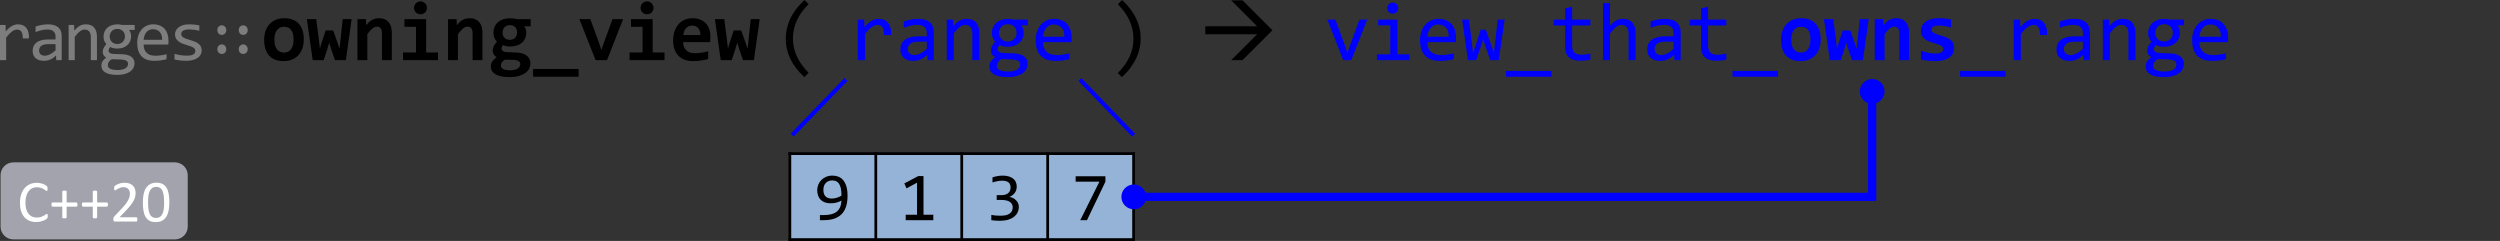 <?xml version="1.0" encoding="UTF-8" standalone="no"?>
<svg
   xmlns:dc="http://purl.org/dc/elements/1.1/"
   xmlns:cc="http://creativecommons.org/ns#"
   xmlns:rdf="http://www.w3.org/1999/02/22-rdf-syntax-ns#"
   xmlns:svg="http://www.w3.org/2000/svg"
   xmlns="http://www.w3.org/2000/svg"
   xmlns:xlink="http://www.w3.org/1999/xlink"
   xmlns:sodipodi="http://sodipodi.sourceforge.net/DTD/sodipodi-0.dtd"
   xmlns:inkscape="http://www.inkscape.org/namespaces/inkscape"
   width="907.078pt"
   height="87.419pt"
   viewBox="0 0 907.078 87.419"
   version="1.1"
   id="svg333"
   sodipodi:docname="owning_view_thumb.svg"
   inkscape:version="0.92.5 (2060ec1f9f, 2020-04-08)">
  <rect x="0" y="0" width="907.078" height="87.419" fill="#333333" stroke="none"/>
  <sodipodi:namedview
     pagecolor="#ffffff"
     bordercolor="#666666"
     borderopacity="1"
     objecttolerance="10"
     gridtolerance="10"
     guidetolerance="10"
     inkscape:pageopacity="0"
     inkscape:pageshadow="2"
     inkscape:window-width="640"
     inkscape:window-height="480"
     id="namedview335"
     showgrid="false"
     inkscape:zoom="0.28608281"
     inkscape:cx="601.30334"
     inkscape:cy="-25.825"
     inkscape:window-x="0"
     inkscape:window-y="0"
     inkscape:window-maximized="0"
     inkscape:current-layer="svg333" />
  <defs
     id="defs145">
    <g
       id="g140">
      <symbol
         overflow="visible"
         id="glyph0-0"
         style="overflow:visible">
        <path
           style="stroke:none"
           d="M 13.203,-16.625 V 0 H 1.125 v -16.625 z m -1.188,15.453 v -14.281 h -9.719 v 14.281 z m -1.844,-9.469 c 0,0.387 -0.07,0.762 -0.203,1.125 -0.137,0.355 -0.344,0.672 -0.625,0.953 -0.281,0.273 -0.641,0.492 -1.078,0.656 -0.438,0.168 -0.965,0.25 -1.578,0.25 l -0.047,2 H 5.375 L 5.297,-8.859 H 6.75 c 1.219,0 1.828,-0.555 1.828,-1.672 0,-0.375 -0.09,-0.711 -0.266,-1.016 -0.18,-0.312 -0.43,-0.57 -0.75,-0.781 -0.324,-0.219 -0.715,-0.383 -1.172,-0.5 C 5.941,-12.941 5.445,-13 4.906,-13 H 4.453 v -1.281 H 4.969 c 0.895,0 1.664,0.109 2.312,0.328 0.656,0.219 1.195,0.5 1.625,0.844 0.426,0.344 0.742,0.734 0.953,1.172 0.207,0.438 0.312,0.871 0.312,1.297 z M 6,-4.5 c 0.312,0 0.57,0.109 0.781,0.328 0.207,0.211 0.312,0.469 0.312,0.781 0,0.156 -0.031,0.305 -0.094,0.438 -0.055,0.125 -0.133,0.242 -0.234,0.344 C 6.672,-2.516 6.555,-2.438 6.422,-2.375 6.285,-2.32 6.145,-2.297 6,-2.297 5.844,-2.297 5.695,-2.32 5.562,-2.375 5.438,-2.438 5.32,-2.516 5.219,-2.609 5.125,-2.711 5.047,-2.828 4.984,-2.953 4.93,-3.086 4.906,-3.234 4.906,-3.391 4.906,-3.535 4.93,-3.676 4.984,-3.812 5.047,-3.945 5.125,-4.066 5.219,-4.172 5.32,-4.273 5.438,-4.352 5.562,-4.406 5.695,-4.469 5.844,-4.5 6,-4.5 Z m 0,0"
           id="path2"
           inkscape:connector-curvature="0" />
      </symbol>
      <symbol
         overflow="visible"
         id="glyph0-1"
         style="overflow:visible">
        <path
           style="stroke:none"
           d="m 2.562,-12.781 h 2.016 l 0.062,2.359 c 0.758,-0.906 1.504,-1.562 2.234,-1.969 C 7.613,-12.797 8.352,-13 9.094,-13 c 1.32,0 2.328,0.43 3.016,1.281 0.688,0.855 1.004,2.125 0.953,3.812 h -2.25 c 0.031,-1.113 -0.133,-1.922 -0.484,-2.422 -0.355,-0.508 -0.871,-0.766 -1.547,-0.766 -0.305,0 -0.605,0.055 -0.906,0.156 -0.293,0.105 -0.602,0.277 -0.922,0.516 -0.312,0.23 -0.652,0.527 -1.016,0.891 -0.355,0.367 -0.734,0.809 -1.141,1.328 V 0 H 2.562 Z m 0,0"
           id="path5"
           inkscape:connector-curvature="0" />
      </symbol>
      <symbol
         overflow="visible"
         id="glyph0-2"
         style="overflow:visible">
        <path
           style="stroke:none"
           d="m 10.25,0 -0.062,-1.719 c -0.688,0.688 -1.391,1.188 -2.109,1.5 -0.719,0.301 -1.477,0.453 -2.266,0.453 -0.73,0 -1.355,-0.094 -1.875,-0.281 C 3.426,-0.234 3,-0.488 2.656,-0.812 2.32,-1.145 2.078,-1.531 1.922,-1.969 1.766,-2.414 1.688,-2.895 1.688,-3.406 c 0,-1.281 0.477,-2.285 1.438,-3.016 0.957,-0.727 2.367,-1.094 4.234,-1.094 H 10 V -8.625 C 10,-9.383 9.754,-9.988 9.266,-10.438 8.785,-10.895 8.051,-11.125 7.062,-11.125 c -0.719,0 -1.434,0.086 -2.141,0.25 -0.699,0.156 -1.418,0.387 -2.156,0.688 v -2 c 0.281,-0.102 0.594,-0.203 0.938,-0.297 0.344,-0.102 0.703,-0.191 1.078,-0.266 0.383,-0.07 0.785,-0.129 1.203,-0.172 0.414,-0.051 0.832,-0.078 1.25,-0.078 0.781,0 1.477,0.086 2.094,0.25 0.613,0.168 1.133,0.43 1.562,0.781 0.438,0.344 0.77,0.781 1,1.312 0.227,0.523 0.344,1.137 0.344,1.844 V 0 Z M 10,-5.812 H 7.188 c -0.555,0 -1.027,0.059 -1.422,0.172 -0.398,0.105 -0.727,0.262 -0.984,0.469 -0.25,0.199 -0.438,0.445 -0.562,0.734 -0.125,0.281 -0.188,0.602 -0.188,0.953 0,0.242 0.035,0.477 0.109,0.703 0.082,0.23 0.207,0.434 0.375,0.609 0.164,0.168 0.383,0.305 0.656,0.406 0.281,0.105 0.613,0.156 1,0.156 0.508,0 1.094,-0.156 1.75,-0.469 0.656,-0.312 1.348,-0.801 2.078,-1.469 z m 0,0"
           id="path8"
           inkscape:connector-curvature="0" />
      </symbol>
      <symbol
         overflow="visible"
         id="glyph0-3"
         style="overflow:visible">
        <path
           style="stroke:none"
           d="m 2.031,-12.781 h 1.984 l 0.078,2.062 c 0.375,-0.438 0.734,-0.801 1.078,-1.094 0.352,-0.289 0.695,-0.523 1.031,-0.703 0.332,-0.188 0.672,-0.312 1.016,-0.375 C 7.57,-12.961 7.938,-13 8.312,-13 c 1.312,0 2.305,0.391 2.984,1.172 0.676,0.773 1.016,1.938 1.016,3.5 V 0 h -2.219 v -8.156 c 0,-1 -0.188,-1.738 -0.562,-2.219 -0.375,-0.477 -0.934,-0.719 -1.672,-0.719 -0.273,0 -0.539,0.043 -0.797,0.125 -0.25,0.074 -0.516,0.215 -0.797,0.422 -0.281,0.199 -0.59,0.469 -0.922,0.812 C 5.02,-9.398 4.656,-8.977 4.25,-8.469 V 0 H 2.031 Z m 0,0"
           id="path11"
           inkscape:connector-curvature="0" />
      </symbol>
      <symbol
         overflow="visible"
         id="glyph0-4"
         style="overflow:visible">
        <path
           style="stroke:none"
           d="m 11.234,-10.969 c 0.238,0.293 0.422,0.637 0.547,1.031 0.133,0.398 0.203,0.824 0.203,1.281 0,0.668 -0.121,1.277 -0.359,1.828 -0.242,0.543 -0.586,1.012 -1.031,1.406 -0.438,0.387 -0.965,0.688 -1.578,0.906 -0.617,0.211 -1.293,0.312 -2.031,0.312 -0.531,0 -1.031,-0.055 -1.5,-0.172 C 5.016,-4.488 4.645,-4.629 4.375,-4.797 4.219,-4.555 4.082,-4.332 3.969,-4.125 3.863,-3.914 3.812,-3.676 3.812,-3.406 c 0,0.324 0.148,0.59 0.453,0.797 0.312,0.211 0.723,0.324 1.234,0.344 l 3.359,0.125 c 0.633,0.023 1.219,0.105 1.75,0.25 0.539,0.137 1.004,0.344 1.391,0.625 0.383,0.273 0.688,0.605 0.906,1 0.219,0.395 0.328,0.859 0.328,1.391 0,0.562 -0.125,1.098 -0.375,1.609 C 12.617,3.242 12.238,3.691 11.719,4.078 11.207,4.461 10.555,4.77 9.766,5 8.984,5.227 8.051,5.344 6.969,5.344 5.926,5.344 5.039,5.258 4.312,5.094 3.594,4.926 3,4.695 2.531,4.406 2.062,4.113 1.723,3.766 1.516,3.359 1.305,2.961 1.203,2.52 1.203,2.031 1.203,1.414 1.344,0.875 1.625,0.406 1.914,-0.062 2.363,-0.508 2.969,-0.938 2.75,-1.039 2.555,-1.164 2.391,-1.312 2.234,-1.469 2.102,-1.633 2,-1.812 1.895,-2 1.816,-2.191 1.766,-2.391 1.711,-2.598 1.688,-2.801 1.688,-3 c 0,-0.551 0.129,-1.055 0.391,-1.516 C 2.336,-4.973 2.645,-5.406 3,-5.812 2.844,-6.008 2.703,-6.203 2.578,-6.391 2.453,-6.578 2.344,-6.773 2.25,-6.984 2.164,-7.203 2.098,-7.438 2.047,-7.688 c -0.043,-0.25 -0.062,-0.535 -0.062,-0.859 0,-0.664 0.117,-1.27 0.359,-1.812 0.238,-0.551 0.578,-1.02 1.016,-1.406 0.438,-0.395 0.961,-0.695 1.578,-0.906 C 5.551,-12.891 6.234,-13 6.984,-13 c 0.312,0 0.613,0.023 0.906,0.062 0.289,0.043 0.547,0.094 0.766,0.156 h 4.625 v 1.812 z m -7.688,12.812 c 0,0.602 0.312,1.039 0.938,1.312 0.633,0.281 1.508,0.422 2.625,0.422 0.707,0 1.301,-0.07 1.781,-0.203 0.477,-0.125 0.863,-0.293 1.156,-0.5 0.289,-0.199 0.5,-0.434 0.625,-0.703 C 10.805,1.898 10.875,1.625 10.875,1.344 c 0,-0.512 -0.215,-0.891 -0.641,-1.141 -0.43,-0.25 -1.078,-0.395 -1.953,-0.438 L 4.953,-0.344 C 4.672,-0.156 4.438,0.023 4.25,0.203 4.07,0.379 3.93,0.555 3.828,0.734 3.723,0.922 3.648,1.102 3.609,1.281 c -0.043,0.188 -0.062,0.375 -0.062,0.562 z M 4.219,-8.609 c 0,0.418 0.066,0.797 0.203,1.141 C 4.555,-7.133 4.75,-6.848 5,-6.609 c 0.25,0.23 0.539,0.414 0.875,0.547 0.332,0.137 0.703,0.203 1.109,0.203 0.438,0 0.828,-0.07 1.172,-0.219 C 8.5,-6.234 8.785,-6.438 9.016,-6.688 9.254,-6.945 9.438,-7.238 9.562,-7.562 9.688,-7.895 9.75,-8.242 9.75,-8.609 9.75,-9.016 9.68,-9.383 9.547,-9.719 9.41,-10.062 9.219,-10.348 8.969,-10.578 c -0.242,-0.238 -0.531,-0.426 -0.875,-0.562 -0.336,-0.133 -0.703,-0.203 -1.109,-0.203 -0.438,0 -0.828,0.078 -1.172,0.234 -0.344,0.156 -0.637,0.359 -0.875,0.609 -0.23,0.25 -0.406,0.543 -0.531,0.875 -0.125,0.324 -0.188,0.664 -0.188,1.016 z m 0,0"
           id="path14"
           inkscape:connector-curvature="0" />
      </symbol>
      <symbol
         overflow="visible"
         id="glyph0-5"
         style="overflow:visible">
        <path
           style="stroke:none"
           d="m 12.828,-7.062 c 0,0.312 -0.008,0.578 -0.016,0.797 -0.012,0.211 -0.023,0.406 -0.031,0.594 H 3.812 c 0,1.305 0.363,2.309 1.094,3.016 0.727,0.699 1.781,1.047 3.156,1.047 0.363,0 0.734,-0.016 1.109,-0.047 0.375,-0.031 0.734,-0.07 1.078,-0.125 0.352,-0.051 0.688,-0.109 1,-0.172 0.32,-0.062 0.617,-0.129 0.891,-0.203 v 1.812 C 11.535,-0.176 10.852,-0.039 10.094,0.062 9.332,0.176 8.547,0.234 7.734,0.234 c -1.094,0 -2.039,-0.148 -2.828,-0.438 C 4.125,-0.504 3.477,-0.938 2.969,-1.5 c -0.5,-0.57 -0.875,-1.266 -1.125,-2.078 -0.242,-0.82 -0.359,-1.75 -0.359,-2.781 0,-0.906 0.129,-1.754 0.391,-2.547 C 2.133,-9.707 2.508,-10.41 3,-11.016 3.5,-11.629 4.109,-12.113 4.828,-12.469 5.555,-12.82 6.379,-13 7.297,-13 c 0.883,0 1.672,0.141 2.359,0.422 0.688,0.273 1.266,0.668 1.734,1.188 0.477,0.512 0.836,1.137 1.078,1.875 0.238,0.73 0.359,1.547 0.359,2.453 z M 10.531,-7.375 c 0.02,-0.57 -0.039,-1.094 -0.172,-1.562 -0.137,-0.469 -0.352,-0.875 -0.641,-1.219 -0.281,-0.344 -0.637,-0.609 -1.062,-0.797 -0.418,-0.188 -0.906,-0.281 -1.469,-0.281 -0.48,0 -0.922,0.094 -1.328,0.281 -0.398,0.188 -0.742,0.453 -1.031,0.797 -0.281,0.336 -0.512,0.742 -0.688,1.219 C 3.961,-8.469 3.852,-7.945 3.812,-7.375 Z m 0,0"
           id="path17"
           inkscape:connector-curvature="0" />
      </symbol>
      <symbol
         overflow="visible"
         id="glyph0-6"
         style="overflow:visible">
        <path
           style="stroke:none"
           d="m 12.156,-3.484 c 0,0.449 -0.078,0.852 -0.234,1.203 -0.156,0.355 -0.367,0.672 -0.625,0.953 -0.262,0.273 -0.57,0.508 -0.922,0.703 -0.344,0.199 -0.715,0.359 -1.109,0.484 -0.398,0.125 -0.805,0.219 -1.219,0.281 -0.406,0.062 -0.812,0.094 -1.219,0.094 -0.867,0 -1.664,-0.043 -2.391,-0.125 C 3.719,0.035 3.008,-0.082 2.312,-0.25 v -2.047 c 0.75,0.219 1.492,0.387 2.234,0.5 0.738,0.105 1.473,0.156 2.203,0.156 1.051,0 1.832,-0.141 2.344,-0.422 0.508,-0.289 0.766,-0.707 0.766,-1.25 0,-0.227 -0.043,-0.43 -0.125,-0.609 -0.074,-0.188 -0.219,-0.363 -0.438,-0.531 C 9.086,-4.617 8.758,-4.789 8.312,-4.969 7.863,-5.145 7.254,-5.348 6.484,-5.578 5.91,-5.742 5.379,-5.938 4.891,-6.156 4.398,-6.375 3.977,-6.629 3.625,-6.922 3.27,-7.223 2.988,-7.57 2.781,-7.969 2.582,-8.363 2.484,-8.832 2.484,-9.375 c 0,-0.352 0.082,-0.742 0.25,-1.172 0.164,-0.426 0.445,-0.82 0.844,-1.188 0.395,-0.363 0.93,-0.664 1.609,-0.906 C 5.863,-12.879 6.711,-13 7.734,-13 c 0.5,0 1.055,0.027 1.672,0.078 0.613,0.055 1.25,0.148 1.906,0.281 v 1.969 c -0.699,-0.164 -1.359,-0.285 -1.984,-0.359 -0.617,-0.082 -1.152,-0.125 -1.609,-0.125 -0.555,0 -1.023,0.043 -1.406,0.125 -0.375,0.086 -0.684,0.203 -0.922,0.359 -0.23,0.148 -0.398,0.32 -0.5,0.516 C 4.797,-9.957 4.75,-9.742 4.75,-9.516 c 0,0.23 0.039,0.438 0.125,0.625 0.094,0.188 0.258,0.371 0.5,0.547 0.238,0.168 0.57,0.34 1,0.516 0.438,0.168 1.004,0.355 1.703,0.562 0.758,0.219 1.395,0.453 1.906,0.703 0.52,0.242 0.941,0.512 1.266,0.812 0.32,0.293 0.551,0.625 0.688,1 0.145,0.367 0.219,0.789 0.219,1.266 z m 0,0"
           id="path20"
           inkscape:connector-curvature="0" />
      </symbol>
      <symbol
         overflow="visible"
         id="glyph1-0"
         style="overflow:visible">
        <path
           style="stroke:none"
           d="m 7.219,-6.203 v -0.281 c 0,-0.176 0.008,-0.344 0.031,-0.5 C 7.281,-7.148 7.344,-7.32 7.438,-7.5 7.531,-7.676 7.664,-7.875 7.844,-8.094 8.02,-8.32 8.258,-8.602 8.562,-8.938 c 0.195,-0.207 0.375,-0.41 0.531,-0.609 0.164,-0.195 0.305,-0.406 0.422,-0.625 0.113,-0.219 0.203,-0.445 0.266,-0.688 0.062,-0.238 0.094,-0.508 0.094,-0.812 0,-0.633 -0.141,-1.125 -0.422,-1.469 -0.273,-0.352 -0.668,-0.531 -1.188,-0.531 -0.273,0 -0.512,0.047 -0.719,0.141 C 7.336,-13.445 7.156,-13.328 7,-13.172 6.852,-13.023 6.727,-12.844 6.625,-12.625 c -0.105,0.211 -0.199,0.438 -0.281,0.688 H 5.125 v -1.656 c 0.508,-0.25 1.055,-0.473 1.641,-0.672 0.582,-0.195 1.156,-0.297 1.719,-0.297 0.594,0 1.098,0.062 1.516,0.188 0.426,0.125 0.77,0.297 1.031,0.516 0.258,0.211 0.445,0.465 0.562,0.766 0.125,0.293 0.188,0.617 0.188,0.969 0,0.324 -0.031,0.617 -0.094,0.875 -0.062,0.262 -0.172,0.523 -0.328,0.781 -0.148,0.262 -0.352,0.543 -0.609,0.844 -0.25,0.293 -0.562,0.633 -0.938,1.016 -0.273,0.273 -0.492,0.5 -0.656,0.688 C 9,-7.734 8.875,-7.555 8.781,-7.391 8.695,-7.223 8.641,-7.051 8.609,-6.875 8.578,-6.707 8.562,-6.508 8.562,-6.281 v 0.078 z m 1.578,1.406 V -2.75 H 6.969 v -2.047 z m 4.625,3.609 v -14.984 h -9.688 V -1.188 Z m 1.312,-16.172 V 0 h -12.312 v -17.359 z m 0,0"
           id="path23"
           inkscape:connector-curvature="0" />
      </symbol>
      <symbol
         overflow="visible"
         id="glyph1-1"
         style="overflow:visible">
        <path
           style="stroke:none"
           d="m 3.844,-9.172 c -0.469,0 -0.859,-0.16 -1.172,-0.484 -0.305,-0.332 -0.453,-0.75 -0.453,-1.25 0,-0.5 0.148,-0.91 0.453,-1.234 0.312,-0.332 0.703,-0.5 1.172,-0.5 0.469,0 0.852,0.168 1.156,0.5 0.312,0.324 0.469,0.734 0.469,1.234 0,0.5 -0.156,0.918 -0.469,1.25 -0.305,0.324 -0.688,0.484 -1.156,0.484 z m 7.766,0 c -0.469,0 -0.859,-0.16 -1.172,-0.484 -0.305,-0.332 -0.453,-0.75 -0.453,-1.25 0,-0.5 0.148,-0.91 0.453,-1.234 0.312,-0.332 0.703,-0.5 1.172,-0.5 0.469,0 0.852,0.168 1.156,0.5 0.312,0.324 0.469,0.734 0.469,1.234 0,0.5 -0.156,0.918 -0.469,1.25 -0.305,0.324 -0.688,0.484 -1.156,0.484 z m 0,3.453 c 0.469,0 0.852,0.168 1.156,0.5 0.312,0.324 0.469,0.734 0.469,1.234 0,0.5 -0.156,0.918 -0.469,1.25 -0.305,0.324 -0.688,0.484 -1.156,0.484 -0.469,0 -0.859,-0.16 -1.172,-0.484 -0.305,-0.332 -0.453,-0.75 -0.453,-1.25 0,-0.5 0.148,-0.91 0.453,-1.234 0.312,-0.332 0.703,-0.5 1.172,-0.5 z m -7.766,0 c 0.469,0 0.852,0.168 1.156,0.5 0.312,0.324 0.469,0.734 0.469,1.234 0,0.5 -0.156,0.918 -0.469,1.25 C 4.695,-2.41 4.312,-2.25 3.844,-2.25 3.375,-2.25 2.984,-2.41 2.672,-2.734 c -0.305,-0.332 -0.453,-0.75 -0.453,-1.25 0,-0.5 0.148,-0.91 0.453,-1.234 0.312,-0.332 0.703,-0.5 1.172,-0.5 z m 0,0"
           id="path26"
           inkscape:connector-curvature="0" />
      </symbol>
      <symbol
         overflow="visible"
         id="glyph2-0"
         style="overflow:visible">
        <path
           style="stroke:none"
           d="M 15.375,-19.172 V 0 H 1.141 v -19.172 z m -2.141,17.219 V -17.219 h -10 V -1.953 Z M 12.062,-12.234 c 0,0.543 -0.094,1.039 -0.281,1.484 -0.188,0.449 -0.465,0.84 -0.828,1.172 C 10.598,-9.254 10.164,-9 9.656,-8.812 9.145,-8.625 8.57,-8.531 7.938,-8.531 L 7.844,-6.578 H 5.828 L 5.641,-10.375 h 1.812 c 0.707,0 1.223,-0.156 1.547,-0.469 0.32,-0.32 0.484,-0.711 0.484,-1.172 0,-0.301 -0.074,-0.586 -0.219,-0.859 -0.137,-0.27 -0.359,-0.504 -0.672,-0.703 -0.305,-0.207 -0.695,-0.367 -1.172,-0.484 -0.469,-0.113 -1.031,-0.172 -1.688,-0.172 h -0.844 v -2.219 h 0.812 c 1.113,0 2.07,0.121 2.875,0.359 0.812,0.242 1.473,0.559 1.984,0.953 0.508,0.387 0.883,0.836 1.125,1.344 0.25,0.512 0.375,1.031 0.375,1.562 z m -3.625,8.062 c 0,0.211 -0.043,0.406 -0.125,0.594 -0.086,0.188 -0.199,0.355 -0.344,0.5 C 7.82,-2.941 7.648,-2.832 7.453,-2.75 7.266,-2.676 7.062,-2.641 6.844,-2.641 6.633,-2.641 6.43,-2.676 6.234,-2.75 6.035,-2.832 5.863,-2.941 5.719,-3.078 c -0.148,-0.145 -0.262,-0.312 -0.344,-0.5 -0.086,-0.188 -0.125,-0.383 -0.125,-0.594 0,-0.219 0.039,-0.422 0.125,-0.609 0.082,-0.195 0.195,-0.363 0.344,-0.5 0.145,-0.133 0.316,-0.242 0.516,-0.328 0.195,-0.082 0.398,-0.125 0.609,-0.125 0.219,0 0.422,0.043 0.609,0.125 0.195,0.086 0.367,0.195 0.516,0.328 0.145,0.137 0.258,0.305 0.344,0.5 0.082,0.188 0.125,0.391 0.125,0.609 z m 0,0"
           id="path29"
           inkscape:connector-curvature="0" />
      </symbol>
      <symbol
         overflow="visible"
         id="glyph2-1"
         style="overflow:visible">
        <path
           style="stroke:none"
           d="m 15.453,-7.562 c 0,1.168 -0.168,2.242 -0.5,3.219 -0.336,0.969 -0.812,1.805 -1.438,2.5 -0.625,0.688 -1.391,1.227 -2.297,1.609 C 10.312,0.148 9.273,0.344 8.109,0.344 7.004,0.344 6.016,0.18 5.141,-0.141 4.273,-0.461 3.539,-0.941 2.938,-1.578 2.332,-2.223 1.867,-3.023 1.547,-3.984 1.223,-4.953 1.062,-6.078 1.062,-7.359 c 0,-1.188 0.164,-2.258 0.5,-3.219 C 1.895,-11.547 2.375,-12.375 3,-13.062 c 0.633,-0.688 1.406,-1.219 2.312,-1.594 0.914,-0.375 1.945,-0.562 3.094,-0.562 1.113,0 2.102,0.168 2.969,0.5 0.875,0.324 1.613,0.809 2.219,1.453 0.602,0.648 1.062,1.449 1.375,2.406 0.32,0.949 0.484,2.047 0.484,3.297 z m -3.719,0.078 c 0,-1.539 -0.293,-2.695 -0.875,-3.469 C 10.273,-11.734 9.414,-12.125 8.281,-12.125 c -0.625,0 -1.156,0.125 -1.594,0.375 -0.438,0.242 -0.805,0.574 -1.094,1 -0.281,0.418 -0.492,0.914 -0.625,1.484 -0.125,0.562 -0.188,1.168 -0.188,1.812 0,1.555 0.312,2.727 0.938,3.516 0.625,0.793 1.477,1.188 2.562,1.188 0.594,0 1.109,-0.117 1.547,-0.359 0.445,-0.238 0.805,-0.57 1.078,-1 0.281,-0.426 0.488,-0.926 0.625,-1.5 0.133,-0.582 0.203,-1.207 0.203,-1.875 z m 0,0"
           id="path32"
           inkscape:connector-curvature="0" />
      </symbol>
      <symbol
         overflow="visible"
         id="glyph2-2"
         style="overflow:visible">
        <path
           style="stroke:none"
           d="m 14.266,0 h -3.969 L 8.703,-4.719 8.219,-6.359 7.75,-4.672 6.219,0 H 2.234 L 0.125,-14.891 h 3.391 l 1.078,8.406 0.25,2.312 L 5.438,-6.25 l 1.5,-4.531 h 2.719 l 1.609,4.5 0.688,2.125 0.281,-2.359 0.891,-8.375 h 3.234 z m 0,0"
           id="path35"
           inkscape:connector-curvature="0" />
      </symbol>
      <symbol
         overflow="visible"
         id="glyph2-3"
         style="overflow:visible">
        <path
           style="stroke:none"
           d="m 10.922,0 v -9.703 c 0,-1.633 -0.605,-2.453 -1.812,-2.453 -0.605,0 -1.184,0.246 -1.734,0.734 -0.555,0.492 -1.141,1.156 -1.766,2 V 0 H 2.031 V -14.891 H 5.125 l 0.094,2.188 c 0.301,-0.375 0.613,-0.719 0.938,-1.031 0.332,-0.312 0.688,-0.578 1.062,-0.797 0.383,-0.227 0.797,-0.398 1.234,-0.516 0.445,-0.113 0.941,-0.172 1.484,-0.172 0.758,0 1.422,0.125 1.984,0.375 0.57,0.25 1.051,0.605 1.438,1.062 0.383,0.449 0.672,0.996 0.859,1.641 C 14.406,-11.504 14.5,-10.789 14.5,-10 V 0 Z m 0,0"
           id="path38"
           inkscape:connector-curvature="0" />
      </symbol>
      <symbol
         overflow="visible"
         id="glyph2-4"
         style="overflow:visible">
        <path
           style="stroke:none"
           d="m 10.812,-18.969 c 0,0.324 -0.062,0.625 -0.188,0.906 -0.117,0.281 -0.277,0.527 -0.484,0.734 -0.211,0.211 -0.461,0.375 -0.75,0.5 -0.281,0.125 -0.59,0.188 -0.922,0.188 -0.324,0 -0.633,-0.062 -0.922,-0.188 -0.293,-0.125 -0.543,-0.289 -0.75,-0.5 -0.211,-0.207 -0.375,-0.453 -0.5,-0.734 C 6.18,-18.344 6.125,-18.645 6.125,-18.969 c 0,-0.32 0.055,-0.625 0.172,-0.906 0.125,-0.289 0.289,-0.539 0.5,-0.75 0.207,-0.219 0.457,-0.391 0.75,-0.516 0.289,-0.125 0.598,-0.188 0.922,-0.188 0.332,0 0.641,0.062 0.922,0.188 0.289,0.125 0.539,0.297 0.75,0.516 0.207,0.211 0.367,0.461 0.484,0.75 0.125,0.281 0.188,0.586 0.188,0.906 z m -3.969,6.859 H 2.641 v -2.781 h 7.875 V -2.781 H 14.812 V 0 H 2.125 v -2.781 h 4.719 z m 0,0"
           id="path41"
           inkscape:connector-curvature="0" />
      </symbol>
      <symbol
         overflow="visible"
         id="glyph2-5"
         style="overflow:visible">
        <path
           style="stroke:none"
           d="m 13.219,-12.281 c 0.27,0.336 0.457,0.695 0.562,1.078 0.113,0.375 0.172,0.758 0.172,1.141 0,0.836 -0.148,1.57 -0.438,2.203 -0.281,0.637 -0.684,1.172 -1.203,1.609 -0.523,0.43 -1.148,0.75 -1.875,0.969 -0.73,0.219 -1.539,0.328 -2.422,0.328 -0.512,0 -0.992,-0.051 -1.438,-0.156 C 6.141,-5.211 5.812,-5.332 5.594,-5.469 c -0.168,0.168 -0.312,0.352 -0.438,0.547 -0.117,0.199 -0.172,0.43 -0.172,0.688 0,0.156 0.035,0.312 0.109,0.469 0.082,0.156 0.195,0.297 0.344,0.422 0.156,0.117 0.336,0.215 0.547,0.297 0.219,0.074 0.457,0.117 0.719,0.125 l 3.531,0.141 c 0.789,0.023 1.504,0.121 2.141,0.297 0.645,0.18 1.195,0.434 1.656,0.766 0.457,0.336 0.812,0.742 1.062,1.219 0.25,0.469 0.375,1.004 0.375,1.609 0,0.695 -0.156,1.352 -0.469,1.969 -0.312,0.613 -0.789,1.145 -1.422,1.594 -0.625,0.457 -1.406,0.816 -2.344,1.078 C 10.297,6.02 9.207,6.156 7.969,6.156 6.758,6.156 5.723,6.062 4.859,5.875 3.992,5.688 3.285,5.422 2.734,5.078 2.18,4.734 1.77,4.32 1.5,3.844 1.238,3.375 1.109,2.852 1.109,2.281 c 0,-0.336 0.039,-0.652 0.125,-0.953 0.094,-0.293 0.227,-0.574 0.406,-0.844 0.176,-0.262 0.395,-0.516 0.656,-0.766 0.27,-0.258 0.582,-0.52 0.938,-0.781 -0.48,-0.27 -0.844,-0.617 -1.094,-1.047 -0.242,-0.426 -0.359,-0.883 -0.359,-1.375 0,-0.332 0.039,-0.645 0.125,-0.938 C 1.988,-4.711 2.102,-4.988 2.25,-5.25 2.395,-5.508 2.555,-5.758 2.734,-6 2.922,-6.25 3.117,-6.492 3.328,-6.734 2.961,-7.086 2.66,-7.52 2.422,-8.031 2.18,-8.551 2.062,-9.195 2.062,-9.969 c 0,-0.832 0.148,-1.57 0.453,-2.219 0.301,-0.656 0.711,-1.203 1.234,-1.641 0.531,-0.445 1.16,-0.785 1.891,-1.016 0.727,-0.227 1.52,-0.344 2.375,-0.344 0.445,0 0.867,0.023 1.266,0.062 0.406,0.043 0.773,0.121 1.109,0.234 H 15.562 v 2.609 z M 4.781,1.984 c 0,0.57 0.289,0.992 0.875,1.266 0.582,0.281 1.398,0.422 2.453,0.422 0.676,0 1.242,-0.07 1.703,-0.203 0.469,-0.125 0.848,-0.293 1.141,-0.5 0.289,-0.199 0.5,-0.438 0.625,-0.719 0.133,-0.273 0.203,-0.555 0.203,-0.844 0,-0.262 -0.062,-0.484 -0.188,-0.672 C 11.469,0.555 11.297,0.406 11.078,0.281 10.859,0.164 10.598,0.07 10.297,0 10.004,-0.062 9.676,-0.102 9.312,-0.125 L 6.156,-0.172 C 5.875,0.023 5.641,0.207 5.453,0.375 5.273,0.551 5.133,0.723 5.031,0.891 4.938,1.066 4.867,1.242 4.828,1.422 4.797,1.598 4.781,1.785 4.781,1.984 Z M 5.375,-9.969 c 0,0.793 0.234,1.422 0.703,1.891 0.469,0.461 1.113,0.688 1.938,0.688 0.445,0 0.832,-0.07 1.156,-0.219 0.32,-0.145 0.594,-0.336 0.812,-0.578 0.219,-0.25 0.379,-0.535 0.484,-0.859 0.102,-0.32 0.156,-0.66 0.156,-1.016 0,-0.832 -0.234,-1.477 -0.703,-1.938 -0.461,-0.469 -1.105,-0.703 -1.938,-0.703 -0.438,0 -0.824,0.074 -1.156,0.219 -0.324,0.148 -0.594,0.344 -0.812,0.594 -0.211,0.25 -0.371,0.543 -0.484,0.875 C 5.426,-10.68 5.375,-10.332 5.375,-9.969 Z m 0,0"
           id="path44"
           inkscape:connector-curvature="0" />
      </symbol>
      <symbol
         overflow="visible"
         id="glyph2-6"
         style="overflow:visible">
        <path
           style="stroke:none"
           d="M 0,6.016 V 3.188 h 16.516 v 2.828 z m 0,0"
           id="path47"
           inkscape:connector-curvature="0" />
      </symbol>
      <symbol
         overflow="visible"
         id="glyph2-7"
         style="overflow:visible">
        <path
           style="stroke:none"
           d="M 10.375,0 H 6.25 L 0.344,-14.891 h 3.984 l 3.094,8.438 0.922,2.734 0.906,-2.609 3.125,-8.562 h 3.844 z m 0,0"
           id="path50"
           inkscape:connector-curvature="0" />
      </symbol>
      <symbol
         overflow="visible"
         id="glyph2-8"
         style="overflow:visible">
        <path
           style="stroke:none"
           d="m 15.016,-8.594 c 0,0.25 -0.012,0.574 -0.031,0.969 -0.012,0.387 -0.031,0.746 -0.062,1.078 H 5.125 c 0,0.656 0.098,1.234 0.297,1.734 0.207,0.5 0.492,0.922 0.859,1.266 0.363,0.336 0.801,0.59 1.312,0.766 0.52,0.18 1.094,0.266 1.719,0.266 0.719,0 1.488,-0.055 2.312,-0.172 0.832,-0.113 1.691,-0.297 2.578,-0.547 v 2.844 c -0.375,0.105 -0.793,0.203 -1.25,0.297 -0.449,0.086 -0.906,0.156 -1.375,0.219 C 11.109,0.195 10.633,0.25 10.156,0.281 9.676,0.32 9.211,0.344 8.766,0.344 7.629,0.344 6.613,0.18 5.719,-0.141 4.82,-0.461 4.062,-0.938 3.438,-1.562 2.812,-2.195 2.332,-2.977 2,-3.906 1.664,-4.844 1.5,-5.922 1.5,-7.141 1.5,-8.348 1.664,-9.445 2,-10.438 c 0.332,-1 0.801,-1.852 1.406,-2.562 0.602,-0.707 1.336,-1.254 2.203,-1.641 C 6.473,-15.023 7.438,-15.219 8.5,-15.219 c 1.062,0 1.992,0.168 2.797,0.5 0.812,0.324 1.492,0.777 2.047,1.359 0.551,0.586 0.969,1.281 1.25,2.094 0.281,0.812 0.422,1.703 0.422,2.672 z M 11.375,-9.109 c 0.008,-0.582 -0.062,-1.094 -0.219,-1.531 C 11,-11.078 10.785,-11.438 10.516,-11.719 10.254,-12 9.941,-12.207 9.578,-12.344 9.223,-12.477 8.844,-12.547 8.438,-12.547 c -0.906,0 -1.648,0.305 -2.219,0.906 -0.574,0.594 -0.918,1.438 -1.031,2.531 z m 0,0"
           id="path53"
           inkscape:connector-curvature="0" />
      </symbol>
      <symbol
         overflow="visible"
         id="glyph2-9"
         style="overflow:visible">
        <path
           style="stroke:none"
           d="m 14.328,-4.391 c 0,0.855 -0.188,1.586 -0.562,2.188 -0.375,0.594 -0.875,1.086 -1.5,1.469 -0.625,0.375 -1.336,0.648 -2.125,0.812 C 9.359,0.254 8.562,0.344 7.75,0.344 6.645,0.344 5.648,0.289 4.766,0.188 3.891,0.082 3.062,-0.066 2.281,-0.266 v -3.219 c 0.926,0.375 1.844,0.652 2.75,0.828 0.914,0.168 1.781,0.25 2.594,0.25 0.938,0 1.633,-0.145 2.094,-0.438 0.469,-0.301 0.703,-0.691 0.703,-1.172 0,-0.227 -0.055,-0.43 -0.156,-0.609 C 10.172,-4.812 9.988,-4.988 9.719,-5.156 9.457,-5.332 9.082,-5.508 8.594,-5.688 8.102,-5.875 7.461,-6.082 6.672,-6.312 5.941,-6.508 5.301,-6.738 4.75,-7 4.195,-7.258 3.738,-7.566 3.375,-7.922 3.008,-8.273 2.734,-8.68 2.547,-9.141 2.367,-9.609 2.281,-10.156 2.281,-10.781 c 0,-0.602 0.133,-1.172 0.406,-1.703 0.281,-0.539 0.691,-1.016 1.234,-1.422 0.539,-0.406 1.219,-0.723 2.031,-0.953 0.812,-0.238 1.758,-0.359 2.844,-0.359 0.938,0 1.766,0.055 2.484,0.156 0.727,0.094 1.375,0.199 1.938,0.312 v 2.922 c -0.855,-0.281 -1.656,-0.473 -2.406,-0.578 -0.75,-0.113 -1.492,-0.172 -2.219,-0.172 -0.73,0 -1.32,0.133 -1.766,0.391 -0.449,0.262 -0.672,0.633 -0.672,1.109 0,0.219 0.039,0.418 0.125,0.594 0.094,0.18 0.27,0.352 0.531,0.516 0.258,0.168 0.617,0.344 1.078,0.531 0.469,0.18 1.082,0.371 1.844,0.578 0.863,0.25 1.586,0.516 2.172,0.797 0.582,0.273 1.051,0.586 1.406,0.938 0.363,0.355 0.625,0.758 0.781,1.203 0.156,0.449 0.234,0.961 0.234,1.531 z m 0,0"
           id="path56"
           inkscape:connector-curvature="0" />
      </symbol>
      <symbol
         overflow="visible"
         id="glyph3-0"
         style="overflow:visible">
        <path
           style="stroke:none"
           d="M 15.219,-19.172 V 0 H 1.297 v -19.172 z m -1.375,17.828 V -17.797 H 2.641 V -1.344 Z m -2.125,-10.922 c 0,0.449 -0.078,0.883 -0.234,1.297 -0.156,0.406 -0.398,0.773 -0.719,1.094 -0.324,0.312 -0.742,0.57 -1.25,0.766 -0.5,0.188 -1.102,0.281 -1.797,0.281 l -0.062,2.312 H 6.188 l -0.094,-3.688 h 1.672 c 1.414,0 2.125,-0.641 2.125,-1.922 0,-0.438 -0.105,-0.832 -0.312,-1.188 -0.211,-0.352 -0.5,-0.656 -0.875,-0.906 -0.367,-0.25 -0.812,-0.438 -1.344,-0.562 -0.523,-0.133 -1.094,-0.203 -1.719,-0.203 H 5.125 v -1.469 h 0.609 c 1.02,0 1.906,0.125 2.656,0.375 0.75,0.25 1.367,0.574 1.859,0.969 0.5,0.398 0.867,0.852 1.109,1.359 0.238,0.5 0.359,0.996 0.359,1.484 z M 6.906,-5.188 c 0.363,0 0.664,0.125 0.906,0.375 0.238,0.25 0.359,0.555 0.359,0.906 0,0.18 -0.031,0.344 -0.094,0.5 -0.062,0.148 -0.152,0.277 -0.266,0.391 -0.117,0.117 -0.25,0.211 -0.406,0.281 -0.156,0.062 -0.324,0.094 -0.5,0.094 -0.18,0 -0.344,-0.031 -0.5,-0.094 C 6.258,-2.805 6.129,-2.898 6.016,-3.016 5.898,-3.129 5.805,-3.258 5.734,-3.406 c -0.062,-0.156 -0.094,-0.32 -0.094,-0.5 0,-0.176 0.031,-0.344 0.094,-0.5 C 5.805,-4.562 5.898,-4.695 6.016,-4.812 6.129,-4.926 6.258,-5.016 6.406,-5.078 6.562,-5.148 6.727,-5.188 6.906,-5.188 Z m 0,0"
           id="path59"
           inkscape:connector-curvature="0" />
      </symbol>
      <symbol
         overflow="visible"
         id="glyph3-1"
         style="overflow:visible">
        <path
           style="stroke:none"
           d="m 11.156,6.156 c -4.5,-4.18 -6.75,-8.789 -6.75,-13.844 0,-1.176 0.117,-2.352 0.359,-3.531 0.238,-1.176 0.625,-2.359 1.156,-3.547 0.531,-1.188 1.234,-2.367 2.109,-3.547 0.875,-1.188 1.938,-2.359 3.188,-3.516 l 1.484,1.5 c -3.793,3.75 -5.688,7.902 -5.688,12.453 0,2.273 0.477,4.453 1.438,6.547 0.957,2.082 2.375,4.055 4.25,5.922 z m 0,0"
           id="path62"
           inkscape:connector-curvature="0" />
      </symbol>
      <symbol
         overflow="visible"
         id="glyph3-2"
         style="overflow:visible">
        <path
           style="stroke:none"
           d="M 2.953,-14.719 H 5.281 l 0.078,2.703 c 0.863,-1.039 1.719,-1.797 2.562,-2.266 0.844,-0.469 1.695,-0.703 2.562,-0.703 1.52,0 2.676,0.496 3.469,1.484 0.789,0.98 1.156,2.445 1.094,4.391 H 12.469 c 0.031,-1.289 -0.156,-2.223 -0.562,-2.797 -0.406,-0.582 -1,-0.875 -1.781,-0.875 -0.344,0 -0.695,0.062 -1.047,0.188 -0.344,0.117 -0.699,0.309 -1.062,0.578 -0.367,0.273 -0.758,0.617 -1.172,1.031 C 6.438,-10.566 6,-10.055 5.531,-9.453 V 0 H 2.953 Z m 0,0"
           id="path65"
           inkscape:connector-curvature="0" />
      </symbol>
      <symbol
         overflow="visible"
         id="glyph3-3"
         style="overflow:visible">
        <path
           style="stroke:none"
           d="M 11.797,0 11.75,-1.984 c -0.805,0.793 -1.621,1.367 -2.453,1.719 -0.824,0.352 -1.688,0.531 -2.594,0.531 -0.844,0 -1.562,-0.105 -2.156,-0.312 C 3.953,-0.266 3.461,-0.562 3.078,-0.938 2.691,-1.32 2.406,-1.766 2.219,-2.266 2.039,-2.773 1.953,-3.332 1.953,-3.938 c 0,-1.469 0.547,-2.617 1.641,-3.453 1.102,-0.844 2.727,-1.266 4.875,-1.266 h 3.062 V -9.938 c 0,-0.875 -0.281,-1.57 -0.844,-2.094 -0.555,-0.52 -1.402,-0.781 -2.547,-0.781 -0.836,0 -1.656,0.094 -2.469,0.281 -0.805,0.18 -1.633,0.438 -2.484,0.781 v -2.297 c 0.32,-0.113 0.68,-0.227 1.078,-0.344 0.395,-0.113 0.812,-0.211 1.25,-0.297 0.438,-0.094 0.895,-0.164 1.375,-0.219 0.477,-0.051 0.961,-0.078 1.453,-0.078 0.883,0 1.68,0.102 2.391,0.297 0.719,0.188 1.32,0.484 1.812,0.891 0.5,0.398 0.879,0.902 1.141,1.516 0.27,0.605 0.406,1.32 0.406,2.141 V 0 Z M 11.531,-6.703 h -3.25 c -0.637,0 -1.184,0.07 -1.641,0.203 -0.461,0.125 -0.836,0.309 -1.125,0.547 -0.293,0.23 -0.512,0.508 -0.656,0.828 -0.148,0.324 -0.219,0.695 -0.219,1.109 0,0.281 0.039,0.555 0.125,0.812 0.094,0.262 0.238,0.492 0.438,0.688 0.195,0.199 0.453,0.359 0.766,0.484 0.312,0.117 0.691,0.172 1.141,0.172 0.582,0 1.254,-0.176 2.016,-0.531 0.758,-0.363 1.562,-0.93 2.406,-1.703 z m 0,0"
           id="path68"
           inkscape:connector-curvature="0" />
      </symbol>
      <symbol
         overflow="visible"
         id="glyph3-4"
         style="overflow:visible">
        <path
           style="stroke:none"
           d="M 2.344,-14.719 H 4.625 l 0.094,2.375 c 0.426,-0.508 0.836,-0.93 1.234,-1.266 0.406,-0.344 0.801,-0.613 1.188,-0.812 0.395,-0.207 0.789,-0.352 1.188,-0.438 0.406,-0.082 0.82,-0.125 1.25,-0.125 1.508,0 2.656,0.449 3.438,1.344 0.781,0.898 1.172,2.242 1.172,4.031 V 0 H 11.625 v -9.406 c 0,-1.145 -0.215,-1.992 -0.641,-2.547 -0.43,-0.551 -1.07,-0.828 -1.922,-0.828 -0.312,0 -0.621,0.047 -0.922,0.141 -0.293,0.086 -0.602,0.246 -0.922,0.484 -0.324,0.23 -0.68,0.543 -1.062,0.938 -0.375,0.387 -0.797,0.871 -1.266,1.453 V 0 H 2.344 Z m 0,0"
           id="path71"
           inkscape:connector-curvature="0" />
      </symbol>
      <symbol
         overflow="visible"
         id="glyph3-5"
         style="overflow:visible">
        <path
           style="stroke:none"
           d="m 12.953,-12.641 c 0.27,0.344 0.477,0.746 0.625,1.203 0.156,0.449 0.234,0.938 0.234,1.469 0,0.762 -0.141,1.461 -0.422,2.094 -0.273,0.625 -0.664,1.164 -1.172,1.609 -0.512,0.449 -1.121,0.797 -1.828,1.047 -0.711,0.25 -1.492,0.375 -2.344,0.375 -0.617,0 -1.195,-0.062 -1.734,-0.188 -0.531,-0.133 -0.953,-0.301 -1.266,-0.5 C 4.859,-5.258 4.703,-5 4.578,-4.75 c -0.125,0.242 -0.188,0.512 -0.188,0.812 0,0.375 0.176,0.688 0.531,0.938 0.352,0.242 0.82,0.371 1.406,0.391 l 3.875,0.141 c 0.738,0.023 1.414,0.117 2.031,0.281 0.625,0.168 1.156,0.406 1.594,0.719 0.445,0.312 0.797,0.699 1.047,1.156 0.25,0.457 0.375,0.992 0.375,1.609 0,0.645 -0.141,1.258 -0.422,1.844 C 14.547,3.734 14.109,4.25 13.516,4.688 12.922,5.133 12.164,5.488 11.25,5.75 10.344,6.02 9.266,6.156 8.016,6.156 6.828,6.156 5.812,6.062 4.969,5.875 4.133,5.688 3.445,5.422 2.906,5.078 2.375,4.742 1.984,4.344 1.734,3.875 1.492,3.414 1.375,2.906 1.375,2.344 c 0,-0.711 0.164,-1.336 0.5,-1.875 C 2.207,-0.07 2.723,-0.586 3.422,-1.078 3.16,-1.203 2.938,-1.348 2.75,-1.516 2.57,-1.691 2.422,-1.883 2.297,-2.094 2.18,-2.312 2.094,-2.535 2.031,-2.766 c -0.055,-0.238 -0.078,-0.469 -0.078,-0.688 0,-0.633 0.145,-1.219 0.438,-1.75 0.301,-0.531 0.656,-1.031 1.062,-1.5 C 3.273,-6.922 3.113,-7.141 2.969,-7.359 2.82,-7.578 2.695,-7.812 2.594,-8.062 2.5,-8.312 2.422,-8.578 2.359,-8.859 c -0.055,-0.289 -0.078,-0.625 -0.078,-1 0,-0.758 0.141,-1.453 0.422,-2.078 0.281,-0.633 0.672,-1.176 1.172,-1.625 0.508,-0.445 1.117,-0.797 1.828,-1.047 0.707,-0.25 1.488,-0.375 2.344,-0.375 0.363,0 0.711,0.027 1.047,0.078 0.332,0.043 0.625,0.105 0.875,0.188 h 5.344 v 2.078 z M 4.094,2.125 c 0,0.695 0.359,1.203 1.078,1.516 C 5.898,3.961 6.91,4.125 8.203,4.125 9.016,4.125 9.695,4.051 10.25,3.906 10.801,3.758 11.242,3.566 11.578,3.328 11.91,3.086 12.148,2.812 12.297,2.5 c 0.145,-0.312 0.219,-0.633 0.219,-0.953 0,-0.594 -0.246,-1.031 -0.734,-1.312 -0.48,-0.281 -1.227,-0.445 -2.234,-0.5 l -3.844,-0.125 c -0.324,0.211 -0.59,0.414 -0.797,0.625 -0.211,0.207 -0.375,0.414 -0.5,0.625 -0.117,0.207 -0.199,0.414 -0.25,0.625 C 4.113,1.691 4.094,1.906 4.094,2.125 Z M 4.875,-9.906 c 0,0.469 0.078,0.902 0.234,1.297 0.156,0.387 0.375,0.715 0.656,0.984 0.281,0.273 0.613,0.484 1,0.641 0.383,0.148 0.812,0.219 1.281,0.219 0.508,0 0.961,-0.082 1.359,-0.25 0.395,-0.164 0.727,-0.395 1,-0.688 0.27,-0.301 0.473,-0.641 0.609,-1.016 0.145,-0.383 0.219,-0.781 0.219,-1.188 0,-0.469 -0.078,-0.898 -0.234,-1.297 -0.156,-0.395 -0.383,-0.727 -0.672,-1 -0.281,-0.27 -0.617,-0.477 -1,-0.625 -0.387,-0.156 -0.812,-0.234 -1.281,-0.234 -0.512,0 -0.965,0.09 -1.359,0.266 -0.398,0.18 -0.73,0.414 -1,0.703 -0.262,0.281 -0.465,0.617 -0.609,1 -0.137,0.375 -0.203,0.773 -0.203,1.188 z m 0,0"
           id="path74"
           inkscape:connector-curvature="0" />
      </symbol>
      <symbol
         overflow="visible"
         id="glyph3-6"
         style="overflow:visible">
        <path
           style="stroke:none"
           d="m 14.781,-8.141 c 0,0.367 -0.008,0.672 -0.016,0.922 -0.012,0.242 -0.027,0.465 -0.047,0.672 H 4.391 c 0,1.512 0.414,2.672 1.25,3.484 0.844,0.805 2.055,1.203 3.641,1.203 0.426,0 0.852,-0.016 1.281,-0.047 0.438,-0.039 0.852,-0.086 1.25,-0.141 0.406,-0.062 0.789,-0.129 1.156,-0.203 0.363,-0.07 0.703,-0.156 1.016,-0.25 v 2.109 c -0.688,0.188 -1.469,0.344 -2.344,0.469 -0.875,0.125 -1.781,0.188 -2.719,0.188 C 7.66,0.266 6.57,0.094 5.656,-0.25 4.75,-0.594 4.004,-1.086 3.422,-1.734 2.836,-2.391 2.406,-3.188 2.125,-4.125 1.852,-5.07 1.719,-6.141 1.719,-7.328 c 0,-1.039 0.145,-2.02 0.438,-2.938 0.301,-0.926 0.738,-1.738 1.312,-2.438 0.57,-0.695 1.27,-1.25 2.094,-1.656 0.832,-0.414 1.781,-0.625 2.844,-0.625 1.02,0 1.926,0.164 2.719,0.484 0.789,0.324 1.457,0.781 2,1.375 0.539,0.586 0.953,1.305 1.234,2.156 0.281,0.844 0.422,1.789 0.422,2.828 z M 12.125,-8.5 c 0.031,-0.656 -0.031,-1.254 -0.188,-1.797 -0.156,-0.539 -0.402,-1.004 -0.734,-1.391 -0.324,-0.395 -0.73,-0.703 -1.219,-0.922 -0.492,-0.227 -1.059,-0.344 -1.703,-0.344 -0.555,0 -1.059,0.109 -1.516,0.328 -0.461,0.219 -0.855,0.527 -1.188,0.922 -0.336,0.387 -0.605,0.855 -0.812,1.406 C 4.555,-9.754 4.43,-9.156 4.391,-8.5 Z m 0,0"
           id="path77"
           inkscape:connector-curvature="0" />
      </symbol>
      <symbol
         overflow="visible"
         id="glyph3-7"
         style="overflow:visible">
        <path
           style="stroke:none"
           d="m 5.359,-21.828 c 4.5,4.168 6.75,8.809 6.75,13.922 0,1.062 -0.109,2.164 -0.328,3.297 -0.211,1.125 -0.574,2.281 -1.094,3.469 C 10.164,0.047 9.469,1.25 8.594,2.469 7.719,3.695 6.617,4.926 5.297,6.156 L 3.812,4.641 c 1.906,-1.887 3.328,-3.855 4.266,-5.906 0.938,-2.051 1.406,-4.203 1.406,-6.453 0,-4.645 -1.891,-8.828 -5.672,-12.547 z m 0,0"
           id="path80"
           inkscape:connector-curvature="0" />
      </symbol>
      <symbol
         overflow="visible"
         id="glyph3-8"
         style="overflow:visible">
        <path
           style="stroke:none"
           d=""
           id="path83"
           inkscape:connector-curvature="0" />
      </symbol>
      <symbol
         overflow="visible"
         id="glyph3-9"
         style="overflow:visible">
        <path
           style="stroke:none"
           d="M 0.969,-14.719 H 3.875 l 3.609,9.734 0.766,2.375 0.812,-2.438 3.578,-9.672 H 15.438 L 9.656,0 H 6.734 Z m 0,0"
           id="path86"
           inkscape:connector-curvature="0" />
      </symbol>
      <symbol
         overflow="visible"
         id="glyph3-10"
         style="overflow:visible">
        <path
           style="stroke:none"
           d="M 7.359,-12.609 H 3 V -14.719 H 9.938 V -2.125 h 4.391 V 0 h -11.812 v -2.125 h 4.844 z M 8.25,-20.891 c 0.289,0 0.555,0.055 0.797,0.156 0.25,0.094 0.461,0.234 0.641,0.422 0.176,0.188 0.316,0.402 0.422,0.641 0.102,0.242 0.156,0.5 0.156,0.781 0,0.281 -0.055,0.543 -0.156,0.781 -0.105,0.242 -0.246,0.453 -0.422,0.641 -0.18,0.188 -0.391,0.336 -0.641,0.438 C 8.805,-16.926 8.539,-16.875 8.25,-16.875 c -0.281,0 -0.547,-0.051 -0.797,-0.156 C 7.211,-17.133 7,-17.281 6.812,-17.469 c -0.18,-0.188 -0.32,-0.398 -0.422,-0.641 -0.094,-0.238 -0.141,-0.5 -0.141,-0.781 0,-0.281 0.047,-0.539 0.141,-0.781 C 6.492,-19.91 6.633,-20.125 6.812,-20.312 7,-20.5 7.211,-20.641 7.453,-20.734 c 0.25,-0.102 0.516,-0.156 0.797,-0.156 z m 0,0"
           id="path89"
           inkscape:connector-curvature="0" />
      </symbol>
      <symbol
         overflow="visible"
         id="glyph3-11"
         style="overflow:visible">
        <path
           style="stroke:none"
           d="M 15.984,-14.719 13.844,0 H 10.75 L 8.625,-6.156 8.203,-7.656 7.719,-6.078 5.672,0 h -3 l -2.125,-14.719 H 3.031 l 1.234,10 0.266,2.219 0.625,-1.938 2.141,-6.625 h 1.844 l 2.297,6.531 0.656,1.953 0.219,-2.062 1.156,-10.078 z m 0,0"
           id="path92"
           inkscape:connector-curvature="0" />
      </symbol>
      <symbol
         overflow="visible"
         id="glyph3-12"
         style="overflow:visible">
        <path
           style="stroke:none"
           d="M 16.516,6.016 H 0 V 3.906 h 16.516 z m 0,0"
           id="path95"
           inkscape:connector-curvature="0" />
      </symbol>
      <symbol
         overflow="visible"
         id="glyph3-13"
         style="overflow:visible">
        <path
           style="stroke:none"
           d="m 14.203,-0.203 c -0.574,0.148 -1.168,0.25 -1.781,0.312 -0.617,0.062 -1.242,0.094 -1.875,0.094 -1.855,0 -3.234,-0.414 -4.141,-1.25 C 5.5,-1.879 5.047,-3.16 5.047,-4.891 v -7.688 h -4.125 v -2.141 h 4.125 v -4.047 l 2.547,-0.656 v 4.703 h 6.609 v 2.141 H 7.594 v 7.469 c 0,1.062 0.281,1.855 0.844,2.375 0.562,0.523 1.391,0.781 2.484,0.781 0.469,0 0.977,-0.035 1.531,-0.109 0.562,-0.07 1.145,-0.188 1.75,-0.344 z m 0,0"
           id="path98"
           inkscape:connector-curvature="0" />
      </symbol>
      <symbol
         overflow="visible"
         id="glyph3-14"
         style="overflow:visible">
        <path
           style="stroke:none"
           d="M 14.188,0 H 11.625 v -9.406 c 0,-1.125 -0.215,-1.969 -0.641,-2.531 -0.418,-0.562 -1.023,-0.844 -1.812,-0.844 -0.344,0 -0.668,0.047 -0.969,0.141 -0.305,0.086 -0.617,0.246 -0.938,0.484 -0.312,0.23 -0.664,0.543 -1.047,0.938 -0.387,0.387 -0.828,0.871 -1.328,1.453 V 0 H 2.344 v -20.719 h 2.547 v 6 l -0.078,2.312 c 0.395,-0.477 0.785,-0.879 1.172,-1.203 0.383,-0.332 0.77,-0.598 1.156,-0.797 0.395,-0.207 0.789,-0.352 1.188,-0.438 0.406,-0.094 0.82,-0.141 1.25,-0.141 1.469,0 2.602,0.449 3.406,1.344 0.801,0.898 1.203,2.242 1.203,4.031 z m 0,0"
           id="path101"
           inkscape:connector-curvature="0" />
      </symbol>
      <symbol
         overflow="visible"
         id="glyph4-0"
         style="overflow:visible">
        <path
           style="stroke:none"
           d="M 1.875,0 V -21.703 H 13.141 V 0 Z M 3.75,-1.875 h 7.516 V -19.828 H 3.75 Z m 0,0"
           id="path104"
           inkscape:connector-curvature="0" />
      </symbol>
      <symbol
         overflow="visible"
         id="glyph4-1"
         style="overflow:visible">
        <path
           style="stroke:none"
           d="M 26.906,-10.844 16.047,-21.703 h -4.094 l 9.406,9.406 h -18.812 v 2.891 h 18.812 L 11.953,0 h 4.094 z m 0,0"
           id="path107"
           inkscape:connector-curvature="0" />
      </symbol>
      <symbol
         overflow="visible"
         id="glyph5-0"
         style="overflow:visible">
        <path
           style="stroke:none"
           d="M 12.656,-15.938 V 0 H 1.078 V -15.938 Z M 11.516,-1.125 v -13.688 h -9.312 V -1.125 Z M 9.75,-10.203 c 0,0.367 -0.07,0.727 -0.203,1.078 -0.125,0.344 -0.324,0.652 -0.594,0.922 -0.273,0.262 -0.617,0.469 -1.031,0.625 -0.418,0.156 -0.918,0.234 -1.5,0.234 L 6.375,-5.422 H 5.141 l -0.062,-3.062 H 6.469 c 1.164,0 1.75,-0.535 1.75,-1.609 0,-0.363 -0.09,-0.691 -0.266,-0.984 -0.168,-0.289 -0.406,-0.539 -0.719,-0.75 C 6.93,-12.035 6.562,-12.191 6.125,-12.297 5.695,-12.41 5.223,-12.469 4.703,-12.469 h -0.438 v -1.219 h 0.5 c 0.852,0 1.594,0.105 2.219,0.312 0.625,0.211 1.141,0.48 1.547,0.812 0.414,0.324 0.723,0.695 0.922,1.109 0.195,0.418 0.297,0.836 0.297,1.25 z m -4,5.891 c 0.301,0 0.551,0.105 0.75,0.312 0.195,0.199 0.297,0.449 0.297,0.75 0,0.148 -0.027,0.289 -0.078,0.422 C 6.664,-2.703 6.594,-2.594 6.5,-2.5 6.406,-2.406 6.289,-2.332 6.156,-2.281 6.031,-2.227 5.895,-2.203 5.75,-2.203 5.602,-2.203 5.461,-2.227 5.328,-2.281 5.203,-2.332 5.094,-2.406 5,-2.5 4.914,-2.594 4.844,-2.703 4.781,-2.828 4.727,-2.961 4.703,-3.102 4.703,-3.25 c 0,-0.145 0.023,-0.281 0.078,-0.406 C 4.844,-3.789 4.914,-3.906 5,-4 5.094,-4.094 5.203,-4.164 5.328,-4.219 5.461,-4.281 5.602,-4.312 5.75,-4.312 Z m 0,0"
           id="path110"
           inkscape:connector-curvature="0" />
      </symbol>
      <symbol
         overflow="visible"
         id="glyph5-1"
         style="overflow:visible">
        <path
           style="stroke:none"
           d="m 12.219,-8.875 c 0,1.562 -0.188,2.902 -0.562,4.016 -0.375,1.117 -0.934,2.031 -1.672,2.75 -0.73,0.719 -1.637,1.25 -2.719,1.594 C 6.18,-0.172 4.938,0 3.531,0 H 2.203 v -1.859 h 1.469 c 1.051,0 1.957,-0.102 2.719,-0.312 0.77,-0.207 1.406,-0.516 1.906,-0.922 0.508,-0.414 0.898,-0.914 1.172,-1.5 0.27,-0.594 0.438,-1.27 0.5,-2.031 l 0.047,-0.5 C 9.504,-6.82 8.914,-6.578 8.25,-6.391 7.582,-6.211 6.859,-6.125 6.078,-6.125 c -0.805,0 -1.512,-0.113 -2.125,-0.344 -0.617,-0.238 -1.125,-0.566 -1.531,-0.984 C 2.023,-7.879 1.723,-8.383 1.516,-8.969 1.316,-9.551 1.219,-10.188 1.219,-10.875 c 0,-0.738 0.133,-1.426 0.406,-2.062 0.27,-0.645 0.645,-1.203 1.125,-1.672 0.488,-0.477 1.066,-0.859 1.734,-1.141 0.676,-0.281 1.422,-0.422 2.234,-0.422 0.789,0 1.52,0.133 2.188,0.391 0.676,0.262 1.254,0.684 1.734,1.266 0.488,0.586 0.875,1.34 1.156,2.266 0.281,0.93 0.422,2.055 0.422,3.375 z M 6.625,-14.422 c -0.461,0 -0.883,0.078 -1.266,0.234 -0.387,0.148 -0.719,0.367 -1,0.656 -0.281,0.281 -0.508,0.637 -0.672,1.062 -0.156,0.43 -0.234,0.914 -0.234,1.453 0,0.5 0.055,0.949 0.172,1.344 0.125,0.387 0.305,0.715 0.547,0.984 0.25,0.273 0.566,0.48 0.953,0.625 0.395,0.148 0.863,0.219 1.406,0.219 0.301,0 0.609,-0.023 0.922,-0.078 0.32,-0.062 0.633,-0.141 0.938,-0.234 0.312,-0.102 0.602,-0.219 0.875,-0.344 0.281,-0.133 0.531,-0.273 0.75,-0.422 0,-1.039 -0.078,-1.914 -0.234,-2.625 C 9.625,-12.254 9.398,-12.82 9.109,-13.25 8.816,-13.676 8.461,-13.977 8.047,-14.156 7.629,-14.332 7.156,-14.422 6.625,-14.422 Z m 0,0"
           id="path113"
           inkscape:connector-curvature="0" />
      </symbol>
      <symbol
         overflow="visible"
         id="glyph5-2"
         style="overflow:visible">
        <path
           style="stroke:none"
           d="M 12.156,0 H 2.141 V -1.969 H 6.25 v -11.641 l -3.828,2.062 -0.781,-1.797 5.078,-2.672 h 1.875 V -1.969 h 3.562 z m 0,0"
           id="path116"
           inkscape:connector-curvature="0" />
      </symbol>
      <symbol
         overflow="visible"
         id="glyph5-3"
         style="overflow:visible">
        <path
           style="stroke:none"
           d="m 11.984,-4.844 c 0,0.699 -0.141,1.355 -0.422,1.969 -0.281,0.617 -0.711,1.152 -1.281,1.609 -0.562,0.461 -1.277,0.824 -2.141,1.094 C 7.273,0.086 6.27,0.219 5.125,0.219 4.488,0.219 3.914,0.195 3.406,0.156 2.906,0.113 2.438,0.062 2,0 v -1.906 c 0.5,0.094 1.031,0.168 1.594,0.219 0.562,0.043 1.133,0.062 1.719,0.062 0.801,0 1.484,-0.066 2.047,-0.203 0.562,-0.145 1.02,-0.352 1.375,-0.625 0.363,-0.27 0.625,-0.594 0.781,-0.969 0.164,-0.383 0.25,-0.816 0.25,-1.297 0,-0.438 -0.102,-0.816 -0.297,-1.141 C 9.281,-6.191 9.008,-6.469 8.656,-6.688 8.301,-6.906 7.879,-7.066 7.391,-7.172 6.898,-7.285 6.359,-7.344 5.766,-7.344 h -1.812 v -1.75 h 1.844 c 0.477,0 0.914,-0.062 1.312,-0.188 0.395,-0.125 0.734,-0.301 1.016,-0.531 0.281,-0.238 0.492,-0.531 0.641,-0.875 0.145,-0.352 0.219,-0.75 0.219,-1.188 0,-0.852 -0.262,-1.473 -0.781,-1.859 -0.523,-0.395 -1.281,-0.594 -2.281,-0.594 -0.543,0 -1.102,0.059 -1.672,0.172 -0.562,0.105 -1.172,0.262 -1.828,0.469 v -1.859 C 2.703,-15.641 3,-15.723 3.312,-15.797 3.625,-15.879 3.938,-15.945 4.25,-16 c 0.312,-0.051 0.617,-0.094 0.922,-0.125 0.312,-0.031 0.613,-0.047 0.906,-0.047 0.844,0 1.582,0.094 2.219,0.281 0.645,0.188 1.18,0.453 1.609,0.797 0.438,0.336 0.766,0.746 0.984,1.234 0.219,0.492 0.328,1.039 0.328,1.641 0,0.918 -0.234,1.688 -0.703,2.312 -0.461,0.617 -1.102,1.105 -1.922,1.469 0.414,0.062 0.828,0.195 1.234,0.391 0.406,0.188 0.766,0.438 1.078,0.75 0.32,0.305 0.582,0.664 0.781,1.078 0.195,0.418 0.297,0.875 0.297,1.375 z m 0,0"
           id="path119"
           inkscape:connector-curvature="0" />
      </symbol>
      <symbol
         overflow="visible"
         id="glyph5-4"
         style="overflow:visible">
        <path
           style="stroke:none"
           d="M 12.219,-13.969 5.531,0 h -2.438 l 6.953,-13.969 h -8.625 V -15.938 H 12.219 Z m 0,0"
           id="path122"
           inkscape:connector-curvature="0" />
      </symbol>
      <symbol
         overflow="visible"
         id="glyph6-0"
         style="overflow:visible">
        <path
           style="stroke:none"
           d="M 10.5,-13.891 V 0 H 0.469 V -13.891 Z M 9.562,-0.875 V -13.016 H 1.391 V -0.875 Z M 8.234,-9.172 c 0,0.418 -0.062,0.793 -0.188,1.125 -0.125,0.324 -0.305,0.602 -0.531,0.828 C 7.297,-6.988 7.031,-6.812 6.719,-6.688 6.414,-6.562 6.078,-6.488 5.703,-6.469 L 5.656,-4.828 c 0,0.074 -0.059,0.125 -0.172,0.156 -0.105,0.023 -0.246,0.031 -0.422,0.031 -0.117,0 -0.211,0 -0.281,0 C 4.719,-4.648 4.66,-4.66 4.609,-4.672 4.566,-4.691 4.531,-4.711 4.5,-4.734 4.477,-4.754 4.469,-4.785 4.469,-4.828 L 4.422,-6.812 c -0.012,-0.207 0.031,-0.352 0.125,-0.438 0.102,-0.094 0.238,-0.141 0.406,-0.141 H 5.156 c 0.32,0 0.586,-0.039 0.797,-0.125 C 6.172,-7.609 6.344,-7.727 6.469,-7.875 6.602,-8.031 6.695,-8.211 6.75,-8.422 6.812,-8.629 6.844,-8.852 6.844,-9.094 c 0,-0.52 -0.152,-0.93 -0.453,-1.234 -0.293,-0.312 -0.762,-0.469 -1.406,-0.469 -0.273,0 -0.516,0.027 -0.734,0.078 -0.211,0.055 -0.398,0.117 -0.562,0.188 -0.156,0.062 -0.289,0.125 -0.391,0.188 -0.105,0.055 -0.184,0.078 -0.234,0.078 -0.023,0 -0.047,-0.004 -0.078,-0.016 -0.023,-0.02 -0.043,-0.047 -0.062,-0.078 -0.023,-0.039 -0.039,-0.094 -0.047,-0.156 -0.012,-0.07 -0.016,-0.164 -0.016,-0.281 0,-0.125 0.004,-0.223 0.016,-0.297 0.02,-0.082 0.062,-0.148 0.125,-0.203 0.039,-0.051 0.133,-0.109 0.281,-0.172 0.145,-0.07 0.316,-0.133 0.516,-0.188 0.195,-0.062 0.41,-0.113 0.641,-0.156 0.238,-0.051 0.477,-0.078 0.719,-0.078 0.539,0 1.004,0.074 1.391,0.219 0.383,0.148 0.703,0.344 0.953,0.594 0.25,0.242 0.43,0.527 0.547,0.859 0.125,0.324 0.188,0.672 0.188,1.047 z M 5.891,-2.938 c 0,0.156 -0.016,0.289 -0.047,0.391 C 5.82,-2.453 5.781,-2.375 5.719,-2.312 5.664,-2.25 5.586,-2.203 5.484,-2.172 5.379,-2.141 5.25,-2.125 5.094,-2.125 4.938,-2.125 4.805,-2.141 4.703,-2.172 4.598,-2.203 4.516,-2.25 4.453,-2.312 4.391,-2.375 4.344,-2.453 4.312,-2.547 4.281,-2.648 4.266,-2.781 4.266,-2.938 c 0,-0.145 0.016,-0.27 0.047,-0.375 0.031,-0.102 0.078,-0.188 0.141,-0.25 0.062,-0.062 0.145,-0.109 0.25,-0.141 C 4.805,-3.734 4.938,-3.75 5.094,-3.75 c 0.156,0 0.285,0.016 0.391,0.047 0.102,0.031 0.18,0.078 0.234,0.141 0.062,0.062 0.102,0.148 0.125,0.25 0.031,0.105 0.047,0.23 0.047,0.375 z M 0,4.266 Z m 0,0"
           id="path125"
           inkscape:connector-curvature="0" />
      </symbol>
      <symbol
         overflow="visible"
         id="glyph6-1"
         style="overflow:visible">
        <path
           style="stroke:none"
           d="m 11.125,-1.969 c 0,0.117 -0.008,0.219 -0.016,0.312 -0.012,0.086 -0.027,0.156 -0.047,0.219 -0.012,0.062 -0.031,0.121 -0.062,0.172 -0.031,0.055 -0.086,0.117 -0.156,0.188 -0.062,0.062 -0.211,0.172 -0.438,0.328 -0.23,0.148 -0.516,0.289 -0.859,0.422 -0.344,0.137 -0.734,0.25 -1.172,0.344 -0.438,0.102 -0.918,0.156 -1.438,0.156 -0.906,0 -1.727,-0.152 -2.453,-0.453 -0.719,-0.301 -1.336,-0.742 -1.844,-1.328 -0.512,-0.582 -0.906,-1.305 -1.188,-2.172 -0.273,-0.863 -0.406,-1.859 -0.406,-2.984 0,-1.145 0.145,-2.172 0.438,-3.078 0.301,-0.906 0.719,-1.672 1.25,-2.297 0.539,-0.625 1.18,-1.098 1.922,-1.422 0.75,-0.332 1.582,-0.5 2.5,-0.5 0.395,0 0.781,0.039 1.156,0.109 0.383,0.074 0.738,0.168 1.062,0.281 0.32,0.117 0.609,0.25 0.859,0.406 0.25,0.148 0.422,0.273 0.516,0.375 0.094,0.094 0.156,0.168 0.188,0.219 0.031,0.043 0.051,0.102 0.062,0.172 0.02,0.074 0.035,0.156 0.047,0.25 0.008,0.086 0.016,0.195 0.016,0.328 0,0.137 -0.008,0.258 -0.016,0.359 -0.012,0.105 -0.031,0.195 -0.062,0.266 -0.031,0.062 -0.07,0.109 -0.109,0.141 -0.031,0.031 -0.078,0.047 -0.141,0.047 -0.105,0 -0.246,-0.066 -0.422,-0.203 -0.18,-0.145 -0.406,-0.301 -0.688,-0.469 -0.281,-0.164 -0.625,-0.316 -1.031,-0.453 -0.406,-0.145 -0.891,-0.219 -1.453,-0.219 -0.617,0 -1.18,0.125 -1.688,0.375 -0.5,0.242 -0.934,0.605 -1.297,1.094 -0.355,0.48 -0.633,1.062 -0.828,1.75 -0.199,0.688 -0.297,1.477 -0.297,2.359 0,0.887 0.094,1.668 0.281,2.344 0.195,0.68 0.473,1.246 0.828,1.703 0.352,0.449 0.785,0.793 1.297,1.031 0.52,0.23 1.102,0.344 1.75,0.344 0.551,0 1.031,-0.066 1.438,-0.203 0.414,-0.145 0.77,-0.301 1.062,-0.469 0.289,-0.164 0.531,-0.316 0.719,-0.453 0.188,-0.133 0.332,-0.203 0.438,-0.203 0.051,0 0.094,0.012 0.125,0.031 0.039,0.023 0.07,0.062 0.094,0.125 0.02,0.062 0.035,0.148 0.047,0.25 0.008,0.105 0.016,0.242 0.016,0.406 z m 0,0"
           id="path128"
           inkscape:connector-curvature="0" />
      </symbol>
      <symbol
         overflow="visible"
         id="glyph6-2"
         style="overflow:visible">
        <path
           style="stroke:none"
           d="m 10.203,-6.188 c 0,0.137 -0.012,0.258 -0.031,0.359 -0.023,0.094 -0.055,0.172 -0.094,0.234 -0.031,0.062 -0.074,0.109 -0.125,0.141 -0.055,0.031 -0.105,0.047 -0.156,0.047 H 6.266 V -1.5 c 0,0.055 -0.016,0.102 -0.047,0.141 -0.023,0.043 -0.062,0.078 -0.125,0.109 -0.062,0.023 -0.148,0.043 -0.25,0.062 -0.094,0.023 -0.219,0.031 -0.375,0.031 -0.137,0 -0.258,-0.008 -0.359,-0.031 -0.105,-0.02 -0.188,-0.039 -0.25,-0.062 C 4.797,-1.281 4.75,-1.316 4.719,-1.359 4.695,-1.398 4.688,-1.445 4.688,-1.5 V -5.406 H 1.156 c -0.062,0 -0.121,-0.016 -0.172,-0.047 C 0.941,-5.484 0.898,-5.531 0.859,-5.594 0.828,-5.656 0.801,-5.734 0.781,-5.828 0.758,-5.93 0.75,-6.051 0.75,-6.188 c 0,-0.125 0.008,-0.234 0.031,-0.328 0.02,-0.102 0.047,-0.188 0.078,-0.25 0.039,-0.062 0.082,-0.102 0.125,-0.125 C 1.035,-6.922 1.094,-6.938 1.156,-6.938 H 4.688 v -3.922 c 0,-0.051 0.008,-0.098 0.031,-0.141 0.031,-0.051 0.078,-0.094 0.141,-0.125 0.062,-0.031 0.145,-0.055 0.25,-0.078 0.102,-0.02 0.223,-0.031 0.359,-0.031 0.156,0 0.281,0.012 0.375,0.031 0.102,0.023 0.188,0.047 0.25,0.078 0.062,0.031 0.102,0.074 0.125,0.125 0.031,0.043 0.047,0.09 0.047,0.141 V -6.938 h 3.531 c 0.062,0 0.113,0.016 0.156,0.047 0.051,0.023 0.094,0.062 0.125,0.125 0.039,0.062 0.07,0.148 0.094,0.25 0.02,0.094 0.031,0.203 0.031,0.328 z m 0,0"
           id="path131"
           inkscape:connector-curvature="0" />
      </symbol>
      <symbol
         overflow="visible"
         id="glyph6-3"
         style="overflow:visible">
        <path
           style="stroke:none"
           d="m 9.922,-0.797 c 0,0.137 -0.012,0.258 -0.031,0.359 C 9.867,-0.344 9.844,-0.258 9.812,-0.188 9.781,-0.125 9.738,-0.078 9.688,-0.047 9.633,-0.016 9.578,0 9.516,0 h -7.688 C 1.734,0 1.645,-0.008 1.562,-0.031 1.488,-0.062 1.426,-0.102 1.375,-0.156 1.32,-0.219 1.281,-0.301 1.25,-0.406 1.227,-0.508 1.219,-0.645 1.219,-0.812 c 0,-0.133 0.004,-0.254 0.016,-0.359 0.008,-0.113 0.031,-0.211 0.062,-0.297 C 1.336,-1.551 1.383,-1.629 1.438,-1.703 1.5,-1.785 1.57,-1.875 1.656,-1.969 l 2.688,-2.859 c 0.625,-0.656 1.125,-1.242 1.5,-1.766 0.375,-0.531 0.66,-1.008 0.859,-1.438 0.207,-0.426 0.344,-0.812 0.406,-1.156 0.07,-0.352 0.109,-0.688 0.109,-1 0,-0.312 -0.055,-0.602 -0.156,-0.875 -0.105,-0.27 -0.25,-0.508 -0.438,-0.719 -0.188,-0.207 -0.43,-0.375 -0.719,-0.5 -0.281,-0.125 -0.609,-0.188 -0.984,-0.188 -0.438,0 -0.828,0.062 -1.172,0.188 -0.344,0.125 -0.648,0.262 -0.906,0.406 -0.262,0.137 -0.48,0.266 -0.656,0.391 -0.18,0.125 -0.309,0.188 -0.391,0.188 -0.055,0 -0.102,-0.016 -0.141,-0.047 -0.043,-0.031 -0.074,-0.078 -0.094,-0.141 -0.023,-0.062 -0.043,-0.145 -0.062,-0.25 -0.012,-0.113 -0.016,-0.242 -0.016,-0.391 0,-0.113 0,-0.207 0,-0.281 0.008,-0.082 0.023,-0.148 0.047,-0.203 0.02,-0.062 0.039,-0.113 0.062,-0.156 0.031,-0.051 0.086,-0.113 0.172,-0.188 0.094,-0.082 0.242,-0.188 0.453,-0.312 C 2.426,-13.398 2.688,-13.531 3,-13.656 c 0.32,-0.125 0.676,-0.227 1.062,-0.312 0.383,-0.082 0.785,-0.125 1.203,-0.125 0.676,0 1.266,0.094 1.766,0.281 0.508,0.188 0.93,0.449 1.266,0.781 0.332,0.336 0.578,0.719 0.734,1.156 0.164,0.43 0.25,0.891 0.25,1.391 0,0.438 -0.043,0.883 -0.125,1.328 -0.074,0.438 -0.242,0.914 -0.5,1.422 -0.25,0.512 -0.617,1.078 -1.094,1.703 -0.48,0.625 -1.117,1.352 -1.906,2.172 L 3.453,-1.562 H 9.5 c 0.062,0 0.117,0.016 0.172,0.047 0.051,0.031 0.094,0.078 0.125,0.141 0.039,0.062 0.07,0.148 0.094,0.25 0.02,0.094 0.031,0.203 0.031,0.328 z m 0,0"
           id="path134"
           inkscape:connector-curvature="0" />
      </symbol>
      <symbol
         overflow="visible"
         id="glyph6-4"
         style="overflow:visible">
        <path
           style="stroke:none"
           d="m 10.375,-6.984 c 0,1.074 -0.086,2.055 -0.25,2.938 -0.168,0.875 -0.449,1.633 -0.844,2.266 C 8.895,-1.156 8.383,-0.664 7.75,-0.312 7.125,0.031 6.352,0.203 5.438,0.203 c -0.875,0 -1.617,-0.156 -2.219,-0.469 -0.594,-0.312 -1.074,-0.77 -1.438,-1.375 C 1.414,-2.242 1.156,-2.988 1,-3.875 0.844,-4.758 0.766,-5.77 0.766,-6.906 c 0,-1.062 0.082,-2.035 0.25,-2.922 0.176,-0.883 0.457,-1.641 0.844,-2.266 0.395,-0.633 0.906,-1.125 1.531,-1.469 0.633,-0.352 1.406,-0.531 2.312,-0.531 0.883,0 1.625,0.156 2.219,0.469 0.602,0.312 1.086,0.773 1.453,1.375 0.363,0.605 0.617,1.352 0.766,2.234 0.156,0.887 0.234,1.898 0.234,3.031 z M 8.484,-6.844 c 0,-0.695 -0.027,-1.32 -0.078,-1.875 -0.043,-0.551 -0.117,-1.035 -0.219,-1.453 -0.094,-0.426 -0.219,-0.789 -0.375,-1.094 -0.148,-0.301 -0.328,-0.551 -0.547,-0.75 -0.219,-0.195 -0.465,-0.336 -0.734,-0.422 -0.273,-0.094 -0.578,-0.141 -0.922,-0.141 -0.617,0 -1.117,0.148 -1.5,0.438 -0.375,0.281 -0.672,0.672 -0.891,1.172 -0.219,0.5 -0.371,1.09 -0.453,1.766 -0.074,0.668 -0.109,1.387 -0.109,2.156 0,1.043 0.051,1.93 0.156,2.656 0.113,0.719 0.285,1.309 0.516,1.766 0.238,0.461 0.535,0.793 0.891,1 0.363,0.211 0.801,0.312 1.312,0.312 0.406,0 0.758,-0.062 1.062,-0.188 C 6.895,-1.633 7.156,-1.82 7.375,-2.062 7.594,-2.301 7.773,-2.586 7.922,-2.922 8.066,-3.254 8.18,-3.625 8.266,-4.031 8.348,-4.438 8.406,-4.879 8.438,-5.359 8.469,-5.836 8.484,-6.332 8.484,-6.844 Z m 0,0"
           id="path137"
           inkscape:connector-curvature="0" />
      </symbol>
    </g>
    <clipPath
       id="clip1">
      <path
         d="M 0,0 H 907.078 V 226.801 H 0 Z m 0,0"
         id="path142"
         inkscape:connector-curvature="0" />
    </clipPath>
  </defs>
  <g
     id="surface1"
     transform="translate(-2.562,-6.612)">
    <g
       style="fill:#7d7d7d;fill-opacity:1"
       id="g162">
      <use
         xlink:href="#glyph0-1"
         x="0"
         y="28.44"
         id="use150"
         width="100%"
         height="100%" />
      <use
         xlink:href="#glyph0-2"
         x="12.715"
         y="28.44"
         id="use152"
         width="100%"
         height="100%" />
      <use
         xlink:href="#glyph0-3"
         x="25.43"
         y="28.44"
         id="use154"
         width="100%"
         height="100%" />
      <use
         xlink:href="#glyph0-4"
         x="38.146"
         y="28.44"
         id="use156"
         width="100%"
         height="100%" />
      <use
         xlink:href="#glyph0-5"
         x="50.861"
         y="28.44"
         id="use158"
         width="100%"
         height="100%" />
      <use
         xlink:href="#glyph0-6"
         x="63.576"
         y="28.44"
         id="use160"
         width="100%"
         height="100%" />
    </g>
    <g
       style="fill:#7d7d7d;fill-opacity:1"
       id="g166">
      <use
         xlink:href="#glyph1-1"
         x="79.2"
         y="28.44"
         id="use164"
         width="100%"
         height="100%" />
    </g>
    <g
       style="fill:#000000;fill-opacity:1"
       id="g188">
      <use
         xlink:href="#glyph2-1"
         x="97.344"
         y="28.44"
         id="use168"
         width="100%"
         height="100%" />
      <use
         xlink:href="#glyph2-2"
         x="113.784"
         y="28.44"
         id="use170"
         width="100%"
         height="100%" />
      <use
         xlink:href="#glyph2-3"
         x="130.224"
         y="28.44"
         id="use172"
         width="100%"
         height="100%" />
      <use
         xlink:href="#glyph2-4"
         x="146.664"
         y="28.44"
         id="use174"
         width="100%"
         height="100%" />
      <use
         xlink:href="#glyph2-3"
         x="163.104"
         y="28.44"
         id="use176"
         width="100%"
         height="100%" />
      <use
         xlink:href="#glyph2-5"
         x="179.544"
         y="28.44"
         id="use178"
         width="100%"
         height="100%" />
      <use
         xlink:href="#glyph2-6"
         x="195.984"
         y="28.44"
         id="use180"
         width="100%"
         height="100%" />
      <use
         xlink:href="#glyph2-7"
         x="212.424"
         y="28.44"
         id="use182"
         width="100%"
         height="100%" />
      <use
         xlink:href="#glyph2-4"
         x="228.864"
         y="28.44"
         id="use184"
         width="100%"
         height="100%" />
      <use
         xlink:href="#glyph2-8"
         x="245.304"
         y="28.44"
         id="use186"
         width="100%"
         height="100%" />
    </g>
    <g
       style="fill:#000000;fill-opacity:1"
       id="g192">
      <use
         xlink:href="#glyph2-2"
         x="261.834"
         y="28.44"
         id="use190"
         width="100%"
         height="100%" />
    </g>
    <g
       style="fill:#000000;fill-opacity:1"
       id="g196">
      <use
         xlink:href="#glyph3-1"
         x="283.25"
         y="28.44"
         id="use194"
         width="100%"
         height="100%" />
    </g>
    <g
       style="fill:#0000ff;fill-opacity:1"
       id="g208">
      <use
         xlink:href="#glyph3-2"
         x="310.85"
         y="28.44"
         id="use198"
         width="100%"
         height="100%" />
      <use
         xlink:href="#glyph3-3"
         x="327.29"
         y="28.44"
         id="use200"
         width="100%"
         height="100%" />
      <use
         xlink:href="#glyph3-4"
         x="343.73"
         y="28.44"
         id="use202"
         width="100%"
         height="100%" />
      <use
         xlink:href="#glyph3-5"
         x="360.17"
         y="28.44"
         id="use204"
         width="100%"
         height="100%" />
      <use
         xlink:href="#glyph3-6"
         x="376.61"
         y="28.44"
         id="use206"
         width="100%"
         height="100%" />
    </g>
    <g
       style="fill:#000000;fill-opacity:1"
       id="g214">
      <use
         xlink:href="#glyph3-7"
         x="404.33"
         y="28.44"
         id="use210"
         width="100%"
         height="100%" />
      <use
         xlink:href="#glyph3-8"
         x="420.77"
         y="28.44"
         id="use212"
         width="100%"
         height="100%" />
    </g>
    <g
       style="fill:#000000;fill-opacity:1"
       id="g218">
      <use
         xlink:href="#glyph4-1"
         x="437.33"
         y="28.44"
         id="use216"
         width="100%"
         height="100%" />
    </g>
    <g
       style="fill:#0000ff;fill-opacity:1"
       id="g240">
      <use
         xlink:href="#glyph3-9"
         x="483.19"
         y="28.44"
         id="use220"
         width="100%"
         height="100%" />
      <use
         xlink:href="#glyph3-10"
         x="499.63"
         y="28.44"
         id="use222"
         width="100%"
         height="100%" />
      <use
         xlink:href="#glyph3-6"
         x="516.07"
         y="28.44"
         id="use224"
         width="100%"
         height="100%" />
      <use
         xlink:href="#glyph3-11"
         x="532.51"
         y="28.44"
         id="use226"
         width="100%"
         height="100%" />
      <use
         xlink:href="#glyph3-12"
         x="548.95"
         y="28.44"
         id="use228"
         width="100%"
         height="100%" />
      <use
         xlink:href="#glyph3-13"
         x="565.39"
         y="28.44"
         id="use230"
         width="100%"
         height="100%" />
      <use
         xlink:href="#glyph3-14"
         x="581.83"
         y="28.44"
         id="use232"
         width="100%"
         height="100%" />
      <use
         xlink:href="#glyph3-3"
         x="598.27"
         y="28.44"
         id="use234"
         width="100%"
         height="100%" />
      <use
         xlink:href="#glyph3-13"
         x="614.71"
         y="28.44"
         id="use236"
         width="100%"
         height="100%" />
      <use
         xlink:href="#glyph3-12"
         x="631.15"
         y="28.44"
         id="use238"
         width="100%"
         height="100%" />
    </g>
    <g
       style="fill:#0000ff;fill-opacity:1"
       id="g250">
      <use
         xlink:href="#glyph2-1"
         x="647.71"
         y="28.44"
         id="use242"
         width="100%"
         height="100%" />
      <use
         xlink:href="#glyph2-2"
         x="664.223"
         y="28.44"
         id="use244"
         width="100%"
         height="100%" />
      <use
         xlink:href="#glyph2-3"
         x="680.736"
         y="28.44"
         id="use246"
         width="100%"
         height="100%" />
      <use
         xlink:href="#glyph2-9"
         x="697.25"
         y="28.44"
         id="use248"
         width="100%"
         height="100%" />
    </g>
    <g
       style="fill:#0000ff;fill-opacity:1"
       id="g258">
      <use
         xlink:href="#glyph3-12"
         x="713.74"
         y="28.44"
         id="use252"
         width="100%"
         height="100%" />
      <use
         xlink:href="#glyph3-2"
         x="730.253"
         y="28.44"
         id="use254"
         width="100%"
         height="100%" />
      <use
         xlink:href="#glyph3-3"
         x="746.766"
         y="28.44"
         id="use256"
         width="100%"
         height="100%" />
    </g>
    <g
       style="fill:#0000ff;fill-opacity:1"
       id="g266">
      <use
         xlink:href="#glyph3-4"
         x="763.19"
         y="28.44"
         id="use260"
         width="100%"
         height="100%" />
      <use
         xlink:href="#glyph3-5"
         x="779.703"
         y="28.44"
         id="use262"
         width="100%"
         height="100%" />
      <use
         xlink:href="#glyph3-6"
         x="796.216"
         y="28.44"
         id="use264"
         width="100%"
         height="100%" />
    </g>
    <path
       style="fill:#94b3d7;fill-opacity:1;fill-rule:evenodd;stroke:none"
       d="m 289.148,93.531 h 31.184 v -31.188 h -31.184 z m 0,0"
       id="path268"
       inkscape:connector-curvature="0" />
    <path
       style="fill:#94b3d7;fill-opacity:1;fill-rule:evenodd;stroke:none"
       d="m 320.328,93.531 h 31.184 v -31.188 h -31.184 z m 0,0"
       id="path270"
       inkscape:connector-curvature="0" />
    <path
       style="fill:#94b3d7;fill-opacity:1;fill-rule:evenodd;stroke:none"
       d="m 351.512,93.531 h 31.18 v -31.188 h -31.18 z m 0,0"
       id="path272"
       inkscape:connector-curvature="0" />
    <path
       style="fill:#94b3d7;fill-opacity:1;fill-rule:evenodd;stroke:none"
       d="m 382.691,93.531 h 31.18 v -31.188 h -31.18 z m 0,0"
       id="path274"
       inkscape:connector-curvature="0" />
    <path
       style="fill:none;stroke:#000000;stroke-width:1;stroke-linecap:butt;stroke-linejoin:round;stroke-miterlimit:10;stroke-opacity:1"
       d="M 320.328,164.948 V 132.769"
       transform="matrix(1,0,0,-1,0,226.8)"
       id="path276"
       inkscape:connector-curvature="0" />
    <path
       style="fill:none;stroke:#000000;stroke-width:1;stroke-linecap:butt;stroke-linejoin:round;stroke-miterlimit:10;stroke-opacity:1"
       d="M 351.512,164.948 V 132.769"
       transform="matrix(1,0,0,-1,0,226.8)"
       id="path278"
       inkscape:connector-curvature="0" />
    <path
       style="fill:none;stroke:#000000;stroke-width:1;stroke-linecap:butt;stroke-linejoin:round;stroke-miterlimit:10;stroke-opacity:1"
       d="M 382.691,164.948 V 132.769"
       transform="matrix(1,0,0,-1,0,226.8)"
       id="path280"
       inkscape:connector-curvature="0" />
    <path
       style="fill:none;stroke:#000000;stroke-width:1;stroke-linecap:butt;stroke-linejoin:round;stroke-miterlimit:10;stroke-opacity:1"
       d="M 289.148,164.948 V 132.769"
       transform="matrix(1,0,0,-1,0,226.8)"
       id="path282"
       inkscape:connector-curvature="0" />
    <path
       style="fill:none;stroke:#000000;stroke-width:1;stroke-linecap:butt;stroke-linejoin:round;stroke-miterlimit:10;stroke-opacity:1"
       d="M 413.871,164.948 V 132.769"
       transform="matrix(1,0,0,-1,0,226.8)"
       id="path284"
       inkscape:connector-curvature="0" />
    <path
       style="fill:none;stroke:#000000;stroke-width:1;stroke-linecap:butt;stroke-linejoin:round;stroke-miterlimit:10;stroke-opacity:1"
       d="m 288.648,164.448 h 31.68"
       transform="matrix(1,0,0,-1,0,226.8)"
       id="path286"
       inkscape:connector-curvature="0" />
    <path
       style="fill:none;stroke:#000000;stroke-width:1;stroke-linecap:butt;stroke-linejoin:round;stroke-miterlimit:10;stroke-opacity:1"
       d="m 320.328,164.448 h 94.043"
       transform="matrix(1,0,0,-1,0,226.8)"
       id="path288"
       inkscape:connector-curvature="0" />
    <path
       style="fill:none;stroke:#000000;stroke-width:1;stroke-linecap:butt;stroke-linejoin:round;stroke-miterlimit:10;stroke-opacity:1"
       d="m 288.648,133.269 h 31.68"
       transform="matrix(1,0,0,-1,0,226.8)"
       id="path290"
       inkscape:connector-curvature="0" />
    <path
       style="fill:none;stroke:#000000;stroke-width:1;stroke-linecap:butt;stroke-linejoin:round;stroke-miterlimit:10;stroke-opacity:1"
       d="m 320.328,133.269 h 94.043"
       transform="matrix(1,0,0,-1,0,226.8)"
       id="path292"
       inkscape:connector-curvature="0" />
    <g
       style="fill:#000000;fill-opacity:1"
       id="g296">
      <use
         xlink:href="#glyph5-1"
         x="297.86"
         y="86.5"
         id="use294"
         width="100%"
         height="100%" />
    </g>
    <g
       style="fill:#000000;fill-opacity:1"
       id="g300">
      <use
         xlink:href="#glyph5-2"
         x="329.04"
         y="86.5"
         id="use298"
         width="100%"
         height="100%" />
    </g>
    <g
       style="fill:#000000;fill-opacity:1"
       id="g304">
      <use
         xlink:href="#glyph5-3"
         x="360.24"
         y="86.5"
         id="use302"
         width="100%"
         height="100%" />
    </g>
    <g
       style="fill:#000000;fill-opacity:1"
       id="g308">
      <use
         xlink:href="#glyph5-4"
         x="391.42"
         y="86.5"
         id="use306"
         width="100%"
         height="100%" />
    </g>
    <path
       style="fill:#a3a3ae;fill-opacity:1;fill-rule:evenodd;stroke:none"
       d="m 2.762,70.18 c 0,-2.57 2.086,-4.66 4.66,-4.66 h 58.598 c 2.574,0 4.66,2.09 4.66,4.66 v 18.641 c 0,2.57 -2.086,4.66 -4.66,4.66 H 7.422 c -2.574,0 -4.66,-2.09 -4.66,-4.66 z m 0,0"
       id="path310"
       inkscape:connector-curvature="0" />
    <g
       style="fill:#ffffff;fill-opacity:1"
       id="g316">
      <use
         xlink:href="#glyph6-1"
         x="8.76"
         y="87"
         id="use312"
         width="100%"
         height="100%" />
      <use
         xlink:href="#glyph6-2"
         x="20.477"
         y="87"
         id="use314"
         width="100%"
         height="100%" />
    </g>
    <g
       style="fill:#ffffff;fill-opacity:1"
       id="g324">
      <use
         xlink:href="#glyph6-2"
         x="31.535"
         y="87"
         id="use318"
         width="100%"
         height="100%" />
      <use
         xlink:href="#glyph6-3"
         x="42.483"
         y="87"
         id="use320"
         width="100%"
         height="100%" />
      <use
         xlink:href="#glyph6-4"
         x="53.629"
         y="87"
         id="use322"
         width="100%"
         height="100%" />
    </g>
    <path
       style="fill:none;stroke:#0000ff;stroke-width:1.5;stroke-linecap:butt;stroke-linejoin:miter;stroke-miterlimit:8;stroke-opacity:1"
       d="M 309.488,191.339 289.98,171.159"
       transform="matrix(1,0,0,-1,0,226.8)"
       id="path326"
       inkscape:connector-curvature="0" />
    <path
       style="fill:none;stroke:#0000ff;stroke-width:1.5;stroke-linecap:butt;stroke-linejoin:miter;stroke-miterlimit:8;stroke-opacity:1"
       d="m 394.379,191.339 19.512,-20.18"
       transform="matrix(1,0,0,-1,0,226.8)"
       id="path328"
       inkscape:connector-curvature="0" />
    <path
       style="fill:#0000ff;fill-opacity:1;fill-rule:nonzero;stroke:none"
       d="M 413.941,79.539 H 683.34 V 39.781 h -3 v 38.258 l 1.5,-1.5 H 413.941 Z m 0,-6 c -2.492,0 -4.5,2.02 -4.5,4.5 0,2.492 2.008,4.5 4.5,4.5 2.488,0 4.5,-2.008 4.5,-4.5 0,-2.48 -2.012,-4.5 -4.5,-4.5 z M 686.34,39.781 c 0,-2.492 -2.012,-4.5 -4.5,-4.5 -2.48,0 -4.5,2.008 -4.5,4.5 0,2.488 2.02,4.5 4.5,4.5 2.488,0 4.5,-2.012 4.5,-4.5 z m 0,0"
       id="path330"
       inkscape:connector-curvature="0" />
  </g>
</svg>
